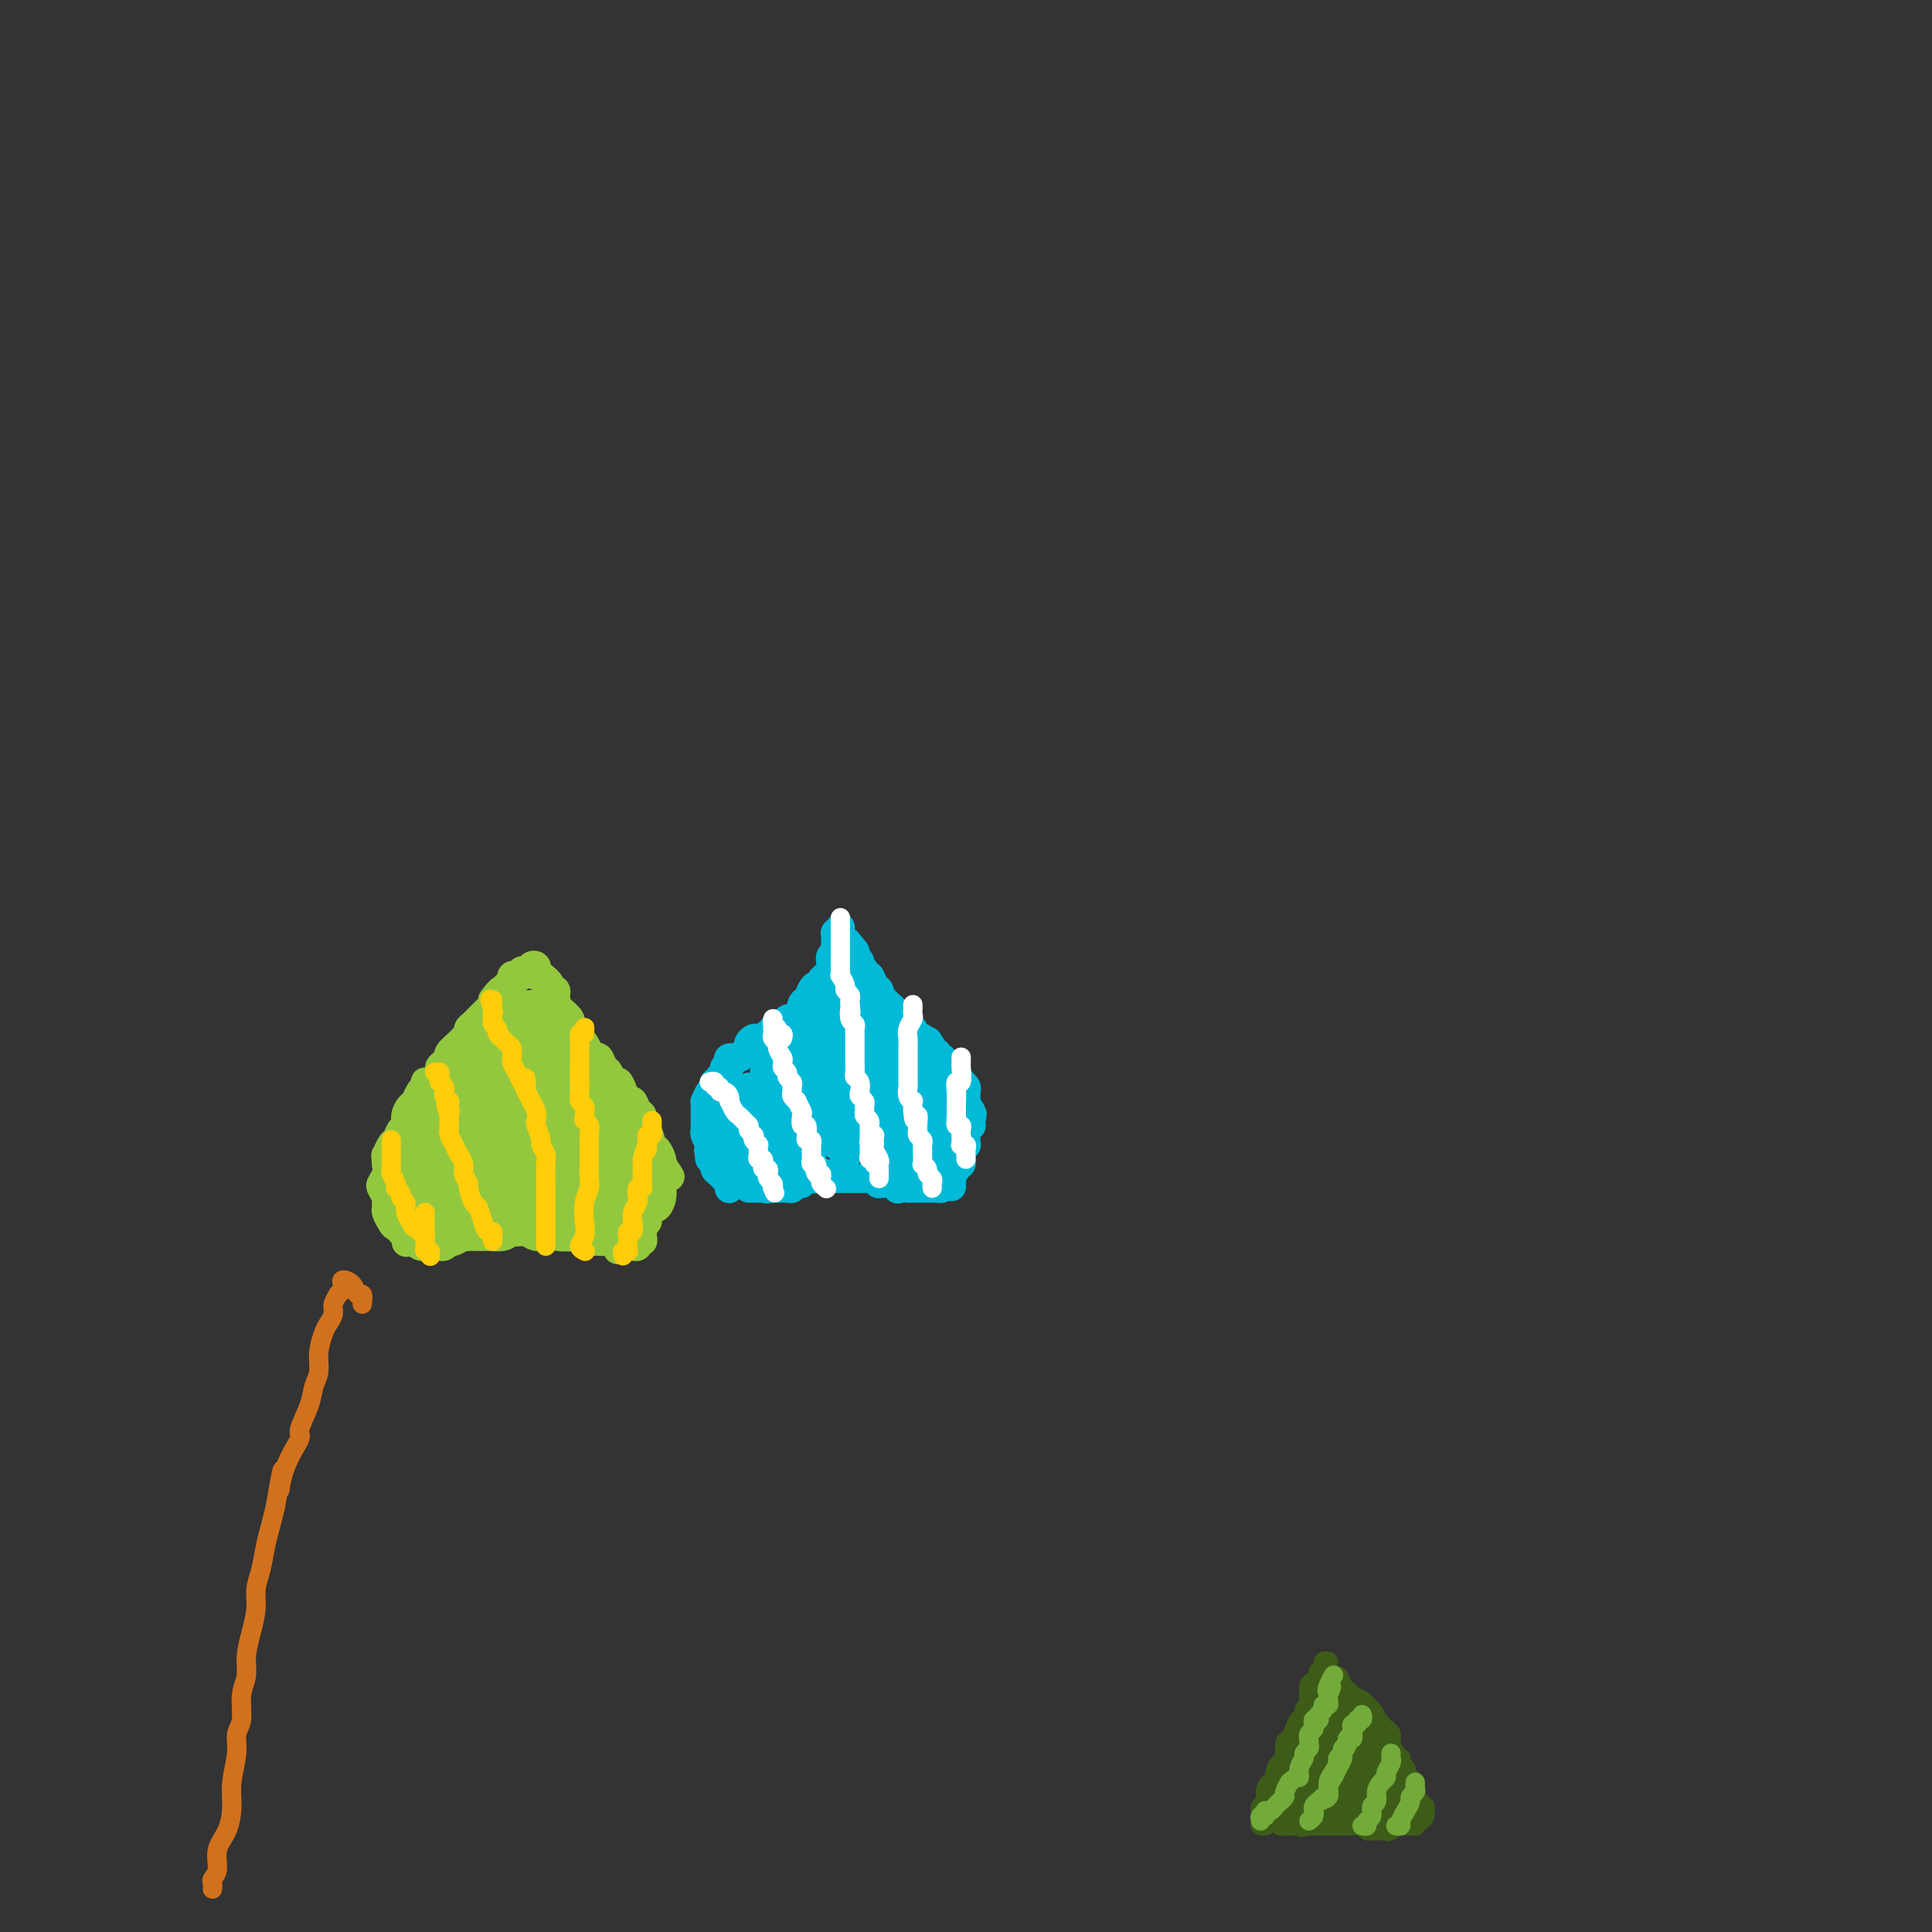 <svg viewBox='0 0 400 400' version='1.1' xmlns='http://www.w3.org/2000/svg' xmlns:xlink='http://www.w3.org/1999/xlink'><rect x="0" y="0" width="400" height="400" fill="#333333" stroke="none"/><g fill='none' stroke='#00BAD8' stroke-width='6' stroke-linecap='round' stroke-linejoin='round'><path d='M151,246c-0.024,0.089 -0.049,0.179 0,0c0.049,-0.179 0.171,-0.626 0,-1c-0.171,-0.374 -0.634,-0.673 -1,-1c-0.366,-0.327 -0.633,-0.680 -1,-1c-0.367,-0.320 -0.834,-0.607 -1,-1c-0.166,-0.393 -0.031,-0.893 0,-1c0.031,-0.107 -0.043,0.177 0,0c0.043,-0.177 0.204,-0.817 0,-1c-0.204,-0.183 -0.773,0.091 -1,0c-0.227,-0.091 -0.114,-0.545 0,-1'/><path d='M147,239c-0.614,-1.241 -0.151,-0.843 0,-1c0.151,-0.157 -0.012,-0.869 0,-1c0.012,-0.131 0.199,0.321 0,0c-0.199,-0.321 -0.785,-1.413 -1,-2c-0.215,-0.587 -0.057,-0.668 0,-1c0.057,-0.332 0.015,-0.915 0,-1c-0.015,-0.085 -0.004,0.327 0,0c0.004,-0.327 0.000,-1.392 0,-2c-0.000,-0.608 0.003,-0.758 0,-1c-0.003,-0.242 -0.011,-0.575 0,-1c0.011,-0.425 0.040,-0.941 0,-1c-0.040,-0.059 -0.150,0.339 0,0c0.150,-0.339 0.561,-1.414 1,-2c0.439,-0.586 0.906,-0.681 1,-1c0.094,-0.319 -0.186,-0.860 0,-1c0.186,-0.140 0.838,0.121 1,0c0.162,-0.121 -0.166,-0.624 0,-1c0.166,-0.376 0.827,-0.627 1,-1c0.173,-0.373 -0.143,-0.870 0,-1c0.143,-0.130 0.746,0.106 1,0c0.254,-0.106 0.161,-0.554 0,-1c-0.161,-0.446 -0.389,-0.889 0,-1c0.389,-0.111 1.397,0.111 2,0c0.603,-0.111 0.802,-0.556 1,-1'/><path d='M154,218c1.477,-1.729 1.169,-1.052 1,-1c-0.169,0.052 -0.199,-0.521 0,-1c0.199,-0.479 0.627,-0.865 1,-1c0.373,-0.135 0.693,-0.021 1,0c0.307,0.021 0.603,-0.051 1,0c0.397,0.051 0.895,0.225 1,0c0.105,-0.225 -0.183,-0.849 0,-1c0.183,-0.151 0.836,0.169 1,0c0.164,-0.169 -0.162,-0.829 0,-1c0.162,-0.171 0.813,0.147 1,0c0.187,-0.147 -0.090,-0.757 0,-1c0.090,-0.243 0.545,-0.117 1,0c0.455,0.117 0.909,0.224 1,0c0.091,-0.224 -0.182,-0.781 0,-1c0.182,-0.219 0.819,-0.100 1,0c0.181,0.100 -0.092,0.180 0,0c0.092,-0.180 0.550,-0.622 1,-1c0.450,-0.378 0.891,-0.692 1,-1c0.109,-0.308 -0.115,-0.608 0,-1c0.115,-0.392 0.569,-0.875 1,-1c0.431,-0.125 0.837,0.107 1,0c0.163,-0.107 0.081,-0.554 0,-1'/><path d='M168,206c2.177,-1.813 0.621,-0.345 0,0c-0.621,0.345 -0.306,-0.433 0,-1c0.306,-0.567 0.603,-0.922 1,-1c0.397,-0.078 0.895,0.120 1,0c0.105,-0.120 -0.182,-0.557 0,-1c0.182,-0.443 0.834,-0.892 1,-1c0.166,-0.108 -0.153,0.126 0,0c0.153,-0.126 0.777,-0.612 1,-1c0.223,-0.388 0.046,-0.678 0,-1c-0.046,-0.322 0.040,-0.678 0,-1c-0.040,-0.322 -0.207,-0.611 0,-1c0.207,-0.389 0.788,-0.877 1,-1c0.212,-0.123 0.056,0.121 0,0c-0.056,-0.121 -0.011,-0.607 0,-1c0.011,-0.393 -0.011,-0.693 0,-1c0.011,-0.307 0.056,-0.622 0,-1c-0.056,-0.378 -0.211,-0.820 0,-1c0.211,-0.180 0.789,-0.100 1,0c0.211,0.100 0.057,0.219 0,0c-0.057,-0.219 -0.016,-0.777 0,-1c0.016,-0.223 0.008,-0.112 0,0'/><path d='M197,245c0.002,0.512 0.005,1.024 0,1c-0.005,-0.024 -0.016,-0.585 0,-1c0.016,-0.415 0.061,-0.684 0,-1c-0.061,-0.316 -0.228,-0.678 0,-1c0.228,-0.322 0.849,-0.602 1,-1c0.151,-0.398 -0.170,-0.914 0,-1c0.170,-0.086 0.830,0.257 1,0c0.170,-0.257 -0.150,-1.115 0,-2c0.150,-0.885 0.771,-1.796 1,-2c0.229,-0.204 0.065,0.299 0,0c-0.065,-0.299 -0.031,-1.400 0,-2c0.031,-0.600 0.061,-0.699 0,-1c-0.061,-0.301 -0.212,-0.802 0,-1c0.212,-0.198 0.788,-0.092 1,0c0.212,0.092 0.061,0.169 0,0c-0.061,-0.169 -0.030,-0.585 0,-1'/><path d='M201,232c0.603,-2.189 0.109,-1.160 0,-1c-0.109,0.160 0.167,-0.549 0,-1c-0.167,-0.451 -0.777,-0.646 -1,-1c-0.223,-0.354 -0.059,-0.868 0,-1c0.059,-0.132 0.012,0.119 0,0c-0.012,-0.119 0.012,-0.606 0,-1c-0.012,-0.394 -0.060,-0.693 0,-1c0.060,-0.307 0.227,-0.622 0,-1c-0.227,-0.378 -0.850,-0.818 -1,-1c-0.150,-0.182 0.171,-0.105 0,0c-0.171,0.105 -0.834,0.240 -1,0c-0.166,-0.240 0.167,-0.853 0,-1c-0.167,-0.147 -0.833,0.172 -1,0c-0.167,-0.172 0.165,-0.833 0,-1c-0.165,-0.167 -0.828,0.161 -1,0c-0.172,-0.161 0.146,-0.813 0,-1c-0.146,-0.187 -0.756,0.089 -1,0c-0.244,-0.089 -0.122,-0.545 0,-1c0.122,-0.455 0.243,-0.909 0,-1c-0.243,-0.091 -0.849,0.182 -1,0c-0.151,-0.182 0.152,-0.818 0,-1c-0.152,-0.182 -0.758,0.091 -1,0c-0.242,-0.091 -0.121,-0.545 0,-1'/><path d='M193,217c-1.406,-2.487 -0.921,-1.205 -1,-1c-0.079,0.205 -0.723,-0.666 -1,-1c-0.277,-0.334 -0.186,-0.131 0,0c0.186,0.131 0.466,0.189 0,0c-0.466,-0.189 -1.679,-0.624 -2,-1c-0.321,-0.376 0.250,-0.692 0,-1c-0.250,-0.308 -1.320,-0.607 -2,-1c-0.680,-0.393 -0.970,-0.879 -1,-1c-0.030,-0.121 0.199,0.123 0,0c-0.199,-0.123 -0.828,-0.611 -1,-1c-0.172,-0.389 0.111,-0.678 0,-1c-0.111,-0.322 -0.617,-0.678 -1,-1c-0.383,-0.322 -0.641,-0.610 -1,-1c-0.359,-0.390 -0.817,-0.883 -1,-1c-0.183,-0.117 -0.092,0.141 0,0c0.092,-0.141 0.183,-0.682 0,-1c-0.183,-0.318 -0.642,-0.414 -1,-1c-0.358,-0.586 -0.617,-1.663 -1,-2c-0.383,-0.337 -0.891,0.065 -1,0c-0.109,-0.065 0.181,-0.595 0,-1c-0.181,-0.405 -0.833,-0.683 -1,-1c-0.167,-0.317 0.151,-0.673 0,-1c-0.151,-0.327 -0.771,-0.627 -1,-1c-0.229,-0.373 -0.065,-0.821 0,-1c0.065,-0.179 0.033,-0.090 0,0'/><path d='M177,197c-2.667,-3.333 -1.333,-1.667 0,0'/><path d='M195,245c0.089,0.423 0.179,0.845 0,1c-0.179,0.155 -0.625,0.041 -1,0c-0.375,-0.041 -0.678,-0.011 -1,0c-0.322,0.011 -0.664,0.003 -1,0c-0.336,-0.003 -0.667,-0.001 -1,0c-0.333,0.001 -0.666,0.000 -1,0c-0.334,-0.000 -0.667,-0.000 -1,0c-0.333,0.000 -0.667,0.000 -1,0'/><path d='M188,246c-1.250,-0.128 -0.874,-0.948 -1,-1c-0.126,-0.052 -0.755,0.666 -1,1c-0.245,0.334 -0.107,0.286 0,0c0.107,-0.286 0.183,-0.809 0,-1c-0.183,-0.191 -0.624,-0.050 -1,0c-0.376,0.050 -0.689,0.010 -1,0c-0.311,-0.010 -0.622,0.011 -1,0c-0.378,-0.011 -0.822,-0.056 -1,0c-0.178,0.056 -0.089,0.211 0,0c0.089,-0.211 0.179,-0.789 0,-1c-0.179,-0.211 -0.626,-0.057 -1,0c-0.374,0.057 -0.674,0.015 -1,0c-0.326,-0.015 -0.679,-0.004 -1,0c-0.321,0.004 -0.611,0.001 -1,0c-0.389,-0.001 -0.878,-0.000 -1,0c-0.122,0.000 0.122,0.000 0,0c-0.122,-0.000 -0.610,-0.000 -1,0c-0.390,0.000 -0.682,0.000 -1,0c-0.318,-0.000 -0.662,-0.000 -1,0c-0.338,0.000 -0.669,0.000 -1,0'/><path d='M173,244c-2.273,-0.535 -0.454,-0.872 0,-1c0.454,-0.128 -0.457,-0.049 -1,0c-0.543,0.049 -0.718,0.066 -1,0c-0.282,-0.066 -0.672,-0.215 -1,0c-0.328,0.215 -0.595,0.793 -1,1c-0.405,0.207 -0.948,0.041 -1,0c-0.052,-0.041 0.389,0.042 0,0c-0.389,-0.042 -1.607,-0.208 -2,0c-0.393,0.208 0.039,0.792 0,1c-0.039,0.208 -0.549,0.042 -1,0c-0.451,-0.042 -0.842,0.041 -1,0c-0.158,-0.041 -0.084,-0.207 0,0c0.084,0.207 0.176,0.788 0,1c-0.176,0.212 -0.622,0.057 -1,0c-0.378,-0.057 -0.689,-0.015 -1,0c-0.311,0.015 -0.622,0.004 -1,0c-0.378,-0.004 -0.822,-0.001 -1,0c-0.178,0.001 -0.089,0.001 0,0'/><path d='M160,246c-2.190,0.309 -1.165,0.083 -1,0c0.165,-0.083 -0.530,-0.022 -1,0c-0.470,0.022 -0.714,0.006 -1,0c-0.286,-0.006 -0.616,-0.002 -1,0c-0.384,0.002 -0.824,0.000 -1,0c-0.176,-0.000 -0.088,-0.000 0,0'/><path d='M157,241c-0.323,-0.094 -0.646,-0.188 -1,-1c-0.354,-0.812 -0.740,-2.341 -1,-3c-0.260,-0.659 -0.396,-0.448 -1,-1c-0.604,-0.552 -1.676,-1.867 -2,-3c-0.324,-1.133 0.102,-2.085 0,-3c-0.102,-0.915 -0.731,-1.792 -1,-2c-0.269,-0.208 -0.177,0.252 0,0c0.177,-0.252 0.440,-1.216 1,0c0.560,1.216 1.418,4.613 2,7c0.582,2.387 0.890,3.763 1,5c0.110,1.237 0.023,2.334 0,3c-0.023,0.666 0.019,0.899 0,1c-0.019,0.101 -0.098,0.068 0,0c0.098,-0.068 0.372,-0.172 0,-1c-0.372,-0.828 -1.392,-2.379 -2,-4c-0.608,-1.621 -0.804,-3.310 -1,-5'/><path d='M152,234c-0.689,-2.212 -0.911,-3.243 -1,-4c-0.089,-0.757 -0.046,-1.240 0,-2c0.046,-0.760 0.096,-1.798 0,-2c-0.096,-0.202 -0.337,0.432 0,1c0.337,0.568 1.253,1.071 2,2c0.747,0.929 1.324,2.284 2,4c0.676,1.716 1.450,3.794 2,5c0.550,1.206 0.876,1.540 1,2c0.124,0.460 0.044,1.048 0,1c-0.044,-0.048 -0.054,-0.730 0,-1c0.054,-0.270 0.172,-0.127 0,-1c-0.172,-0.873 -0.634,-2.760 -1,-4c-0.366,-1.240 -0.634,-1.831 -1,-3c-0.366,-1.169 -0.828,-2.914 -1,-4c-0.172,-1.086 -0.055,-1.512 0,-2c0.055,-0.488 0.047,-1.036 0,-1c-0.047,0.036 -0.132,0.657 0,1c0.132,0.343 0.480,0.410 1,1c0.520,0.590 1.211,1.704 2,3c0.789,1.296 1.675,2.776 2,4c0.325,1.224 0.087,2.194 0,3c-0.087,0.806 -0.023,1.448 0,2c0.023,0.552 0.007,1.015 0,1c-0.007,-0.015 -0.003,-0.507 0,-1'/><path d='M160,239c0.774,0.184 0.207,-6.356 0,-9c-0.207,-2.644 -0.056,-1.392 0,-1c0.056,0.392 0.015,-0.075 0,-1c-0.015,-0.925 -0.004,-2.307 0,-3c0.004,-0.693 0.000,-0.697 0,-1c-0.000,-0.303 0.003,-0.906 0,-1c-0.003,-0.094 -0.012,0.321 0,1c0.012,0.679 0.046,1.623 0,3c-0.046,1.377 -0.171,3.189 0,5c0.171,1.811 0.639,3.623 1,5c0.361,1.377 0.616,2.320 1,3c0.384,0.680 0.899,1.098 1,1c0.101,-0.098 -0.210,-0.711 0,-1c0.210,-0.289 0.942,-0.255 1,-1c0.058,-0.745 -0.559,-2.271 -1,-4c-0.441,-1.729 -0.707,-3.662 -1,-5c-0.293,-1.338 -0.615,-2.081 -1,-3c-0.385,-0.919 -0.835,-2.014 -1,-3c-0.165,-0.986 -0.044,-1.862 0,-3c0.044,-1.138 0.012,-2.537 0,-2c-0.012,0.537 -0.003,3.011 0,5c0.003,1.989 0.002,3.495 0,5'/><path d='M160,229c0.183,1.921 0.641,2.723 1,4c0.359,1.277 0.619,3.029 1,4c0.381,0.971 0.884,1.162 1,1c0.116,-0.162 -0.155,-0.676 0,-1c0.155,-0.324 0.736,-0.459 1,-1c0.264,-0.541 0.211,-1.487 0,-3c-0.211,-1.513 -0.579,-3.593 -1,-5c-0.421,-1.407 -0.896,-2.142 -1,-3c-0.104,-0.858 0.162,-1.838 0,-3c-0.162,-1.162 -0.752,-2.504 -1,-3c-0.248,-0.496 -0.155,-0.145 0,1c0.155,1.145 0.370,3.085 1,5c0.630,1.915 1.674,3.807 2,6c0.326,2.193 -0.067,4.689 0,6c0.067,1.311 0.592,1.438 1,2c0.408,0.562 0.699,1.561 1,2c0.301,0.439 0.614,0.320 1,0c0.386,-0.320 0.847,-0.841 1,-2c0.153,-1.159 -0.000,-2.958 0,-5c0.000,-2.042 0.155,-4.329 0,-6c-0.155,-1.671 -0.619,-2.726 -1,-4c-0.381,-1.274 -0.680,-2.766 -1,-4c-0.320,-1.234 -0.663,-2.210 -1,-3c-0.337,-0.790 -0.669,-1.395 -1,-2'/><path d='M164,215c-0.652,-0.868 -0.281,3.462 0,6c0.281,2.538 0.472,3.285 1,5c0.528,1.715 1.391,4.400 2,6c0.609,1.600 0.963,2.116 1,3c0.037,0.884 -0.241,2.137 0,2c0.241,-0.137 1.003,-1.663 1,-4c-0.003,-2.337 -0.771,-5.484 -1,-8c-0.229,-2.516 0.081,-4.400 0,-6c-0.081,-1.600 -0.554,-2.915 -1,-4c-0.446,-1.085 -0.864,-1.939 -1,-2c-0.136,-0.061 0.009,0.670 0,1c-0.009,0.330 -0.171,0.258 0,1c0.171,0.742 0.677,2.298 1,4c0.323,1.702 0.464,3.551 1,6c0.536,2.449 1.468,5.497 2,7c0.532,1.503 0.665,1.461 1,2c0.335,0.539 0.873,1.660 1,2c0.127,0.340 -0.158,-0.101 0,-1c0.158,-0.899 0.759,-2.257 1,-4c0.241,-1.743 0.120,-3.872 0,-6'/><path d='M173,225c0.199,-2.712 0.198,-3.991 0,-5c-0.198,-1.009 -0.593,-1.748 -1,-3c-0.407,-1.252 -0.825,-3.018 -1,-4c-0.175,-0.982 -0.105,-1.179 0,-1c0.105,0.179 0.247,0.735 0,1c-0.247,0.265 -0.882,0.240 -1,1c-0.118,0.760 0.280,2.305 1,5c0.720,2.695 1.761,6.541 2,9c0.239,2.459 -0.325,3.532 0,5c0.325,1.468 1.539,3.332 2,4c0.461,0.668 0.169,0.142 0,0c-0.169,-0.142 -0.216,0.101 0,0c0.216,-0.101 0.696,-0.544 1,-2c0.304,-1.456 0.432,-3.923 0,-6c-0.432,-2.077 -1.423,-3.763 -2,-6c-0.577,-2.237 -0.739,-5.026 -1,-7c-0.261,-1.974 -0.621,-3.132 -1,-4c-0.379,-0.868 -0.778,-1.445 -1,-2c-0.222,-0.555 -0.267,-1.087 0,-1c0.267,0.087 0.846,0.795 1,1c0.154,0.205 -0.116,-0.091 0,1c0.116,1.091 0.619,3.571 1,6c0.381,2.429 0.641,4.808 1,7c0.359,2.192 0.817,4.198 1,6c0.183,1.802 0.092,3.401 0,5'/><path d='M175,235c0.620,4.566 0.170,2.981 0,3c-0.170,0.019 -0.060,1.641 0,2c0.060,0.359 0.069,-0.545 0,-1c-0.069,-0.455 -0.217,-0.461 0,-2c0.217,-1.539 0.801,-4.611 1,-7c0.199,-2.389 0.015,-4.094 0,-6c-0.015,-1.906 0.140,-4.011 0,-6c-0.140,-1.989 -0.573,-3.860 -1,-5c-0.427,-1.140 -0.847,-1.548 -1,-2c-0.153,-0.452 -0.038,-0.946 0,-1c0.038,-0.054 -0.001,0.334 0,1c0.001,0.666 0.043,1.612 0,3c-0.043,1.388 -0.170,3.220 0,6c0.170,2.780 0.638,6.509 1,9c0.362,2.491 0.620,3.745 1,5c0.380,1.255 0.884,2.511 1,3c0.116,0.489 -0.154,0.211 0,0c0.154,-0.211 0.732,-0.356 1,-1c0.268,-0.644 0.227,-1.785 0,-4c-0.227,-2.215 -0.639,-5.502 -1,-8c-0.361,-2.498 -0.671,-4.208 -1,-6c-0.329,-1.792 -0.676,-3.666 -1,-5c-0.324,-1.334 -0.626,-2.128 -1,-3c-0.374,-0.872 -0.821,-1.820 -1,-2c-0.179,-0.180 -0.089,0.410 0,1'/><path d='M173,209c-0.397,-1.692 1.109,5.577 2,10c0.891,4.423 1.165,6.001 2,9c0.835,2.999 2.231,7.420 3,9c0.769,1.580 0.912,0.319 1,0c0.088,-0.319 0.122,0.304 0,0c-0.122,-0.304 -0.400,-1.536 -1,-4c-0.600,-2.464 -1.521,-6.159 -2,-9c-0.479,-2.841 -0.515,-4.827 -1,-7c-0.485,-2.173 -1.420,-4.533 -2,-6c-0.580,-1.467 -0.805,-2.042 -1,-3c-0.195,-0.958 -0.361,-2.299 0,-2c0.361,0.299 1.250,2.237 2,5c0.750,2.763 1.363,6.351 2,10c0.637,3.649 1.299,7.357 2,11c0.701,3.643 1.443,7.219 2,9c0.557,1.781 0.931,1.767 1,2c0.069,0.233 -0.166,0.712 0,1c0.166,0.288 0.732,0.384 1,0c0.268,-0.384 0.237,-1.247 0,-3c-0.237,-1.753 -0.679,-4.395 -1,-8c-0.321,-3.605 -0.520,-8.173 -1,-11c-0.480,-2.827 -1.240,-3.914 -2,-5'/><path d='M180,217c-0.405,-4.719 0.082,-3.016 0,-3c-0.082,0.016 -0.734,-1.656 -1,-2c-0.266,-0.344 -0.145,0.641 0,1c0.145,0.359 0.315,0.093 1,2c0.685,1.907 1.886,5.986 3,9c1.114,3.014 2.142,4.964 3,7c0.858,2.036 1.547,4.157 2,6c0.453,1.843 0.669,3.408 1,4c0.331,0.592 0.778,0.213 1,0c0.222,-0.213 0.218,-0.258 0,-1c-0.218,-0.742 -0.650,-2.179 -1,-4c-0.350,-1.821 -0.616,-4.026 -1,-6c-0.384,-1.974 -0.884,-3.716 -1,-5c-0.116,-1.284 0.153,-2.108 0,-3c-0.153,-0.892 -0.728,-1.850 -1,-2c-0.272,-0.150 -0.241,0.509 0,1c0.241,0.491 0.690,0.814 1,2c0.310,1.186 0.479,3.233 1,5c0.521,1.767 1.393,3.253 2,5c0.607,1.747 0.950,3.755 1,5c0.050,1.245 -0.193,1.725 0,2c0.193,0.275 0.821,0.343 1,0c0.179,-0.343 -0.092,-1.098 0,-2c0.092,-0.902 0.546,-1.951 1,-3'/><path d='M193,235c0.294,-1.163 0.027,-2.571 0,-4c-0.027,-1.429 0.184,-2.880 0,-4c-0.184,-1.120 -0.763,-1.911 -1,-2c-0.237,-0.089 -0.131,0.522 0,1c0.131,0.478 0.288,0.822 0,2c-0.288,1.178 -1.019,3.191 -1,5c0.019,1.809 0.790,3.416 1,5c0.210,1.584 -0.141,3.147 0,3c0.141,-0.147 0.774,-2.003 1,-3c0.226,-0.997 0.047,-1.136 0,-2c-0.047,-0.864 0.039,-2.452 0,-3c-0.039,-0.548 -0.203,-0.055 0,0c0.203,0.055 0.772,-0.328 1,0c0.228,0.328 0.114,1.369 0,2c-0.114,0.631 -0.227,0.854 0,1c0.227,0.146 0.793,0.214 1,0c0.207,-0.214 0.056,-0.712 0,-1c-0.056,-0.288 -0.015,-0.366 0,-1c0.015,-0.634 0.004,-1.825 0,-3c-0.004,-1.175 -0.001,-2.336 0,-3c0.001,-0.664 0.001,-0.832 0,-1'/><path d='M195,227c0.469,-2.640 0.140,-2.240 0,-2c-0.140,0.240 -0.093,0.321 -2,-1c-1.907,-1.321 -5.768,-4.043 -7,-5c-1.232,-0.957 0.164,-0.150 0,0c-0.164,0.150 -1.887,-0.357 -3,-1c-1.113,-0.643 -1.616,-1.422 -2,-2c-0.384,-0.578 -0.649,-0.955 -1,-1c-0.351,-0.045 -0.787,0.242 -1,0c-0.213,-0.242 -0.204,-1.012 0,-1c0.204,0.012 0.603,0.806 1,1c0.397,0.194 0.790,-0.211 2,1c1.210,1.211 3.235,4.039 5,6c1.765,1.961 3.271,3.055 4,4c0.729,0.945 0.681,1.740 1,2c0.319,0.260 1.005,-0.015 1,0c-0.005,0.015 -0.701,0.320 -1,0c-0.299,-0.320 -0.202,-1.263 -1,-3c-0.798,-1.737 -2.491,-4.267 -4,-6c-1.509,-1.733 -2.835,-2.670 -4,-4c-1.165,-1.330 -2.169,-3.054 -3,-4c-0.831,-0.946 -1.491,-1.112 -2,-2c-0.509,-0.888 -0.868,-2.496 -1,-3c-0.132,-0.504 -0.035,0.095 0,0c0.035,-0.095 0.010,-0.884 0,-1c-0.010,-0.116 -0.005,0.442 0,1'/><path d='M177,206c-2.161,-3.025 0.436,0.412 2,3c1.564,2.588 2.096,4.329 3,6c0.904,1.671 2.181,3.274 3,5c0.819,1.726 1.181,3.576 1,4c-0.181,0.424 -0.903,-0.579 -1,-1c-0.097,-0.421 0.433,-0.259 0,-1c-0.433,-0.741 -1.828,-2.385 -3,-4c-1.172,-1.615 -2.121,-3.202 -3,-5c-0.879,-1.798 -1.690,-3.809 -2,-5c-0.310,-1.191 -0.121,-1.563 0,-2c0.121,-0.437 0.172,-0.941 0,-1c-0.172,-0.059 -0.567,0.325 -1,2c-0.433,1.675 -0.905,4.641 -1,8c-0.095,3.359 0.185,7.111 0,10c-0.185,2.889 -0.836,4.914 -1,7c-0.164,2.086 0.161,4.234 0,5c-0.161,0.766 -0.806,0.150 -1,0c-0.194,-0.150 0.065,0.165 0,0c-0.065,-0.165 -0.452,-0.809 -1,-2c-0.548,-1.191 -1.256,-2.930 -2,-5c-0.744,-2.070 -1.525,-4.472 -2,-6c-0.475,-1.528 -0.643,-2.183 -1,-3c-0.357,-0.817 -0.904,-1.797 -1,-2c-0.096,-0.203 0.258,0.371 0,1c-0.258,0.629 -1.129,1.315 -2,2'/><path d='M164,222c-0.477,0.692 -0.169,1.924 0,4c0.169,2.076 0.198,4.998 1,8c0.802,3.002 2.377,6.084 3,7c0.623,0.916 0.294,-0.336 0,-1c-0.294,-0.664 -0.552,-0.741 -1,-1c-0.448,-0.259 -1.087,-0.698 -2,-2c-0.913,-1.302 -2.099,-3.465 -3,-5c-0.901,-1.535 -1.516,-2.443 -2,-3c-0.484,-0.557 -0.839,-0.762 -1,-1c-0.161,-0.238 -0.130,-0.507 0,0c0.130,0.507 0.360,1.790 1,3c0.640,1.210 1.690,2.347 2,3c0.310,0.653 -0.120,0.822 0,1c0.120,0.178 0.788,0.364 1,0c0.212,-0.364 -0.034,-1.279 0,-2c0.034,-0.721 0.346,-1.248 0,-2c-0.346,-0.752 -1.350,-1.727 -2,-3c-0.650,-1.273 -0.944,-2.843 -1,-4c-0.056,-1.157 0.127,-1.902 0,-2c-0.127,-0.098 -0.563,0.451 -1,1'/><path d='M159,223c-1.412,-2.559 -0.441,0.043 0,1c0.441,0.957 0.353,0.270 0,0c-0.353,-0.270 -0.971,-0.124 -1,0c-0.029,0.124 0.531,0.226 1,0c0.469,-0.226 0.848,-0.779 1,-1c0.152,-0.221 0.076,-0.111 0,0'/></g>
<g fill='none' stroke='#FFFFFF' stroke-width='4' stroke-linecap='round' stroke-linejoin='round'><path d='M147,224c-0.122,0.033 -0.244,0.065 0,0c0.244,-0.065 0.853,-0.228 1,0c0.147,0.228 -0.167,0.848 0,1c0.167,0.152 0.815,-0.165 1,0c0.185,0.165 -0.095,0.813 0,1c0.095,0.187 0.564,-0.087 1,0c0.436,0.087 0.838,0.534 1,1c0.162,0.466 0.085,0.951 0,1c-0.085,0.049 -0.177,-0.337 0,0c0.177,0.337 0.622,1.397 1,2c0.378,0.603 0.690,0.749 1,1c0.310,0.251 0.619,0.606 1,1c0.381,0.394 0.834,0.827 1,1c0.166,0.173 0.045,0.085 0,0c-0.045,-0.085 -0.013,-0.167 0,0c0.013,0.167 0.006,0.584 0,1'/><path d='M155,234c1.480,1.730 1.181,1.055 1,1c-0.181,-0.055 -0.244,0.510 0,1c0.244,0.490 0.797,0.906 1,1c0.203,0.094 0.058,-0.134 0,0c-0.058,0.134 -0.030,0.628 0,1c0.030,0.372 0.061,0.620 0,1c-0.061,0.380 -0.213,0.890 0,1c0.213,0.110 0.793,-0.182 1,0c0.207,0.182 0.042,0.836 0,1c-0.042,0.164 0.040,-0.163 0,0c-0.040,0.163 -0.203,0.817 0,1c0.203,0.183 0.773,-0.106 1,0c0.227,0.106 0.112,0.606 0,1c-0.112,0.394 -0.223,0.683 0,1c0.223,0.317 0.778,0.662 1,1c0.222,0.338 0.111,0.669 0,1'/><path d='M160,246c0.774,1.857 0.208,0.500 0,0c-0.208,-0.500 -0.060,-0.143 0,0c0.060,0.143 0.030,0.071 0,0'/><path d='M160,213c0.032,0.336 0.065,0.672 0,1c-0.065,0.328 -0.227,0.649 0,1c0.227,0.351 0.844,0.733 1,1c0.156,0.267 -0.150,0.418 0,1c0.150,0.582 0.757,1.595 1,2c0.243,0.405 0.121,0.203 0,0'/><path d='M162,219c0.244,1.333 -0.145,1.667 0,2c0.145,0.333 0.824,0.667 1,1c0.176,0.333 -0.150,0.666 0,1c0.150,0.334 0.776,0.668 1,1c0.224,0.332 0.045,0.661 0,1c-0.045,0.339 0.044,0.686 0,1c-0.044,0.314 -0.222,0.593 0,1c0.222,0.407 0.843,0.940 1,1c0.157,0.060 -0.150,-0.354 0,0c0.150,0.354 0.759,1.474 1,2c0.241,0.526 0.116,0.457 0,1c-0.116,0.543 -0.224,1.700 0,2c0.224,0.300 0.778,-0.255 1,0c0.222,0.255 0.112,1.321 0,2c-0.112,0.679 -0.226,0.969 0,1c0.226,0.031 0.793,-0.199 1,0c0.207,0.199 0.056,0.827 0,1c-0.056,0.173 -0.016,-0.108 0,0c0.016,0.108 0.007,0.603 0,1c-0.007,0.397 -0.012,0.694 0,1c0.012,0.306 0.042,0.621 0,1c-0.042,0.379 -0.155,0.823 0,1c0.155,0.177 0.577,0.089 1,0'/><path d='M169,241c1.099,3.566 0.346,1.480 0,1c-0.346,-0.480 -0.285,0.646 0,1c0.285,0.354 0.795,-0.062 1,0c0.205,0.062 0.107,0.604 0,1c-0.107,0.396 -0.221,0.645 0,1c0.221,0.355 0.777,0.816 1,1c0.223,0.184 0.111,0.092 0,0'/><path d='M162,215c0.121,-0.447 0.243,-0.894 0,-1c-0.243,-0.106 -0.850,0.129 -1,0c-0.150,-0.129 0.156,-0.623 0,-1c-0.156,-0.377 -0.774,-0.637 -1,-1c-0.226,-0.363 -0.061,-0.828 0,-1c0.061,-0.172 0.017,-0.049 0,0c-0.017,0.049 -0.009,0.025 0,0'/><path d='M174,190c-0.000,0.336 -0.000,0.671 0,1c0.000,0.329 0.000,0.650 0,1c-0.000,0.350 -0.000,0.727 0,1c0.000,0.273 0.000,0.440 0,1c-0.000,0.560 -0.000,1.512 0,2c0.000,0.488 0.000,0.513 0,1c-0.000,0.487 -0.001,1.435 0,2c0.001,0.565 0.004,0.747 0,1c-0.004,0.253 -0.016,0.579 0,1c0.016,0.421 0.061,0.939 0,1c-0.061,0.061 -0.226,-0.334 0,0c0.226,0.334 0.845,1.399 1,2c0.155,0.601 -0.154,0.738 0,1c0.154,0.262 0.772,0.647 1,1c0.228,0.353 0.065,0.672 0,1c-0.065,0.328 -0.033,0.664 0,1'/><path d='M176,208c0.326,2.902 0.140,1.159 0,1c-0.140,-0.159 -0.234,1.268 0,2c0.234,0.732 0.795,0.769 1,1c0.205,0.231 0.055,0.656 0,1c-0.055,0.344 -0.015,0.607 0,1c0.015,0.393 0.004,0.916 0,1c-0.004,0.084 -0.001,-0.272 0,0c0.001,0.272 -0.001,1.172 0,2c0.001,0.828 0.004,1.583 0,2c-0.004,0.417 -0.015,0.497 0,1c0.015,0.503 0.056,1.430 0,2c-0.056,0.570 -0.207,0.783 0,1c0.207,0.217 0.773,0.439 1,1c0.227,0.561 0.114,1.460 0,2c-0.114,0.540 -0.228,0.722 0,1c0.228,0.278 0.797,0.651 1,1c0.203,0.349 0.040,0.672 0,1c-0.040,0.328 0.042,0.660 0,1c-0.042,0.340 -0.207,0.686 0,1c0.207,0.314 0.788,0.595 1,1c0.212,0.405 0.057,0.933 0,1c-0.057,0.067 -0.015,-0.328 0,0c0.015,0.328 0.004,1.379 0,2c-0.004,0.621 -0.002,0.810 0,1'/><path d='M180,236c0.618,4.571 0.165,1.999 0,1c-0.165,-0.999 -0.040,-0.426 0,0c0.040,0.426 -0.003,0.706 0,1c0.003,0.294 0.053,0.601 0,1c-0.053,0.399 -0.210,0.891 0,1c0.210,0.109 0.787,-0.163 1,0c0.213,0.163 0.061,0.761 0,1c-0.061,0.239 -0.030,0.120 0,0'/><path d='M181,235c0.000,0.000 0.100,0.100 0.1,0.1'/><path d='M181,235c0.002,0.305 0.004,0.610 0,1c-0.004,0.390 -0.015,0.864 0,1c0.015,0.136 0.057,-0.066 0,0c-0.057,0.066 -0.211,0.399 0,1c0.211,0.601 0.789,1.471 1,2c0.211,0.529 0.057,0.716 0,1c-0.057,0.284 -0.015,0.664 0,1c0.015,0.336 0.004,0.629 0,1c-0.004,0.371 -0.001,0.820 0,1c0.001,0.180 0.001,0.090 0,0'/><path d='M189,208c0.008,0.328 0.016,0.655 0,1c-0.016,0.345 -0.057,0.706 0,1c0.057,0.294 0.211,0.520 0,1c-0.211,0.480 -0.789,1.216 -1,2c-0.211,0.784 -0.057,1.618 0,2c0.057,0.382 0.015,0.311 0,1c-0.015,0.689 -0.005,2.139 0,3c0.005,0.861 0.005,1.135 0,2c-0.005,0.865 -0.015,2.321 0,3c0.015,0.679 0.057,0.580 0,1c-0.057,0.420 -0.211,1.360 0,2c0.211,0.640 0.788,0.980 1,1c0.212,0.020 0.061,-0.280 0,0c-0.061,0.280 -0.030,1.140 0,2'/><path d='M189,230c0.228,3.521 0.797,1.325 1,1c0.203,-0.325 0.040,1.222 0,2c-0.040,0.778 0.042,0.786 0,1c-0.042,0.214 -0.207,0.633 0,1c0.207,0.367 0.788,0.680 1,1c0.212,0.320 0.056,0.645 0,1c-0.056,0.355 -0.011,0.739 0,1c0.011,0.261 -0.012,0.399 0,1c0.012,0.601 0.060,1.667 0,2c-0.060,0.333 -0.226,-0.066 0,0c0.226,0.066 0.845,0.596 1,1c0.155,0.404 -0.155,0.683 0,1c0.155,0.317 0.773,0.673 1,1c0.227,0.327 0.061,0.627 0,1c-0.061,0.373 -0.017,0.821 0,1c0.017,0.179 0.009,0.090 0,0'/><path d='M199,219c-0.002,-0.108 -0.004,-0.216 0,0c0.004,0.216 0.015,0.757 0,1c-0.015,0.243 -0.057,0.188 0,1c0.057,0.812 0.211,2.490 0,3c-0.211,0.510 -0.789,-0.148 -1,0c-0.211,0.148 -0.057,1.100 0,2c0.057,0.900 0.015,1.747 0,2c-0.015,0.253 -0.004,-0.087 0,0c0.004,0.087 0.001,0.600 0,1c-0.001,0.400 -0.000,0.686 0,1c0.000,0.314 0.000,0.657 0,1'/><path d='M198,231c-0.138,2.019 0.015,1.066 0,1c-0.015,-0.066 -0.200,0.756 0,1c0.200,0.244 0.786,-0.088 1,0c0.214,0.088 0.056,0.598 0,1c-0.056,0.402 -0.011,0.695 0,1c0.011,0.305 -0.011,0.621 0,1c0.011,0.379 0.056,0.822 0,1c-0.056,0.178 -0.211,0.090 0,0c0.211,-0.090 0.789,-0.182 1,0c0.211,0.182 0.057,0.636 0,1c-0.057,0.364 -0.015,0.636 0,1c0.015,0.364 0.004,0.818 0,1c-0.004,0.182 -0.002,0.091 0,0'/></g>
<g fill='none' stroke='#93C83E' stroke-width='6' stroke-linecap='round' stroke-linejoin='round'><path d='M84,251c0.000,0.000 0.100,0.100 0.1,0.1'/><path d='M84,250c0.008,0.341 0.016,0.682 0,1c-0.016,0.318 -0.057,0.612 0,1c0.057,0.388 0.212,0.871 0,1c-0.212,0.129 -0.792,-0.094 -1,0c-0.208,0.094 -0.044,0.507 0,1c0.044,0.493 -0.030,1.068 0,1c0.030,-0.068 0.166,-0.777 0,-1c-0.166,-0.223 -0.633,0.042 -1,0c-0.367,-0.042 -0.633,-0.391 -1,-1c-0.367,-0.609 -0.834,-1.476 -1,-2c-0.166,-0.524 -0.031,-0.703 0,-1c0.031,-0.297 -0.040,-0.713 0,-1c0.040,-0.287 0.193,-0.447 0,-1c-0.193,-0.553 -0.732,-1.499 -1,-2c-0.268,-0.501 -0.264,-0.558 0,-1c0.264,-0.442 0.790,-1.269 1,-2c0.210,-0.731 0.105,-1.365 0,-2'/><path d='M80,241c-0.202,-2.196 -0.208,-1.687 0,-2c0.208,-0.313 0.629,-1.449 1,-2c0.371,-0.551 0.691,-0.519 1,-1c0.309,-0.481 0.608,-1.476 1,-2c0.392,-0.524 0.878,-0.578 1,-1c0.122,-0.422 -0.121,-1.212 0,-2c0.121,-0.788 0.606,-1.574 1,-2c0.394,-0.426 0.696,-0.490 1,-1c0.304,-0.510 0.611,-1.464 1,-2c0.389,-0.536 0.860,-0.654 1,-1c0.140,-0.346 -0.051,-0.919 0,-1c0.051,-0.081 0.344,0.329 1,0c0.656,-0.329 1.677,-1.396 2,-2c0.323,-0.604 -0.050,-0.743 0,-1c0.050,-0.257 0.524,-0.632 1,-1c0.476,-0.368 0.955,-0.728 1,-1c0.045,-0.272 -0.342,-0.454 0,-1c0.342,-0.546 1.415,-1.456 2,-2c0.585,-0.544 0.682,-0.723 1,-1c0.318,-0.277 0.858,-0.651 1,-1c0.142,-0.349 -0.114,-0.674 0,-1c0.114,-0.326 0.598,-0.654 1,-1c0.402,-0.346 0.724,-0.708 1,-1c0.276,-0.292 0.508,-0.512 1,-1c0.492,-0.488 1.246,-1.244 2,-2'/><path d='M102,208c3.356,-5.283 0.745,-1.989 0,-1c-0.745,0.989 0.375,-0.326 1,-1c0.625,-0.674 0.755,-0.706 1,-1c0.245,-0.294 0.604,-0.850 1,-1c0.396,-0.150 0.828,0.104 1,0c0.172,-0.104 0.084,-0.568 0,-1c-0.084,-0.432 -0.163,-0.833 0,-1c0.163,-0.167 0.568,-0.101 1,0c0.432,0.101 0.890,0.237 1,0c0.110,-0.237 -0.128,-0.845 0,-1c0.128,-0.155 0.622,0.145 1,0c0.378,-0.145 0.639,-0.734 1,-1c0.361,-0.266 0.823,-0.208 1,0c0.177,0.208 0.071,0.568 0,1c-0.071,0.432 -0.106,0.938 0,1c0.106,0.062 0.354,-0.319 1,0c0.646,0.319 1.690,1.339 2,2c0.310,0.661 -0.113,0.965 0,1c0.113,0.035 0.762,-0.197 1,0c0.238,0.197 0.064,0.822 0,1c-0.064,0.178 -0.018,-0.092 0,0c0.018,0.092 0.009,0.546 0,1'/><path d='M115,207c0.592,1.277 0.070,0.971 0,1c-0.070,0.029 0.310,0.393 1,1c0.690,0.607 1.691,1.457 2,2c0.309,0.543 -0.072,0.779 0,1c0.072,0.221 0.597,0.428 1,1c0.403,0.572 0.685,1.510 1,2c0.315,0.490 0.662,0.531 1,1c0.338,0.469 0.668,1.367 1,2c0.332,0.633 0.666,1.001 1,1c0.334,-0.001 0.667,-0.370 1,0c0.333,0.370 0.667,1.477 1,2c0.333,0.523 0.667,0.460 1,1c0.333,0.540 0.667,1.684 1,2c0.333,0.316 0.666,-0.195 1,0c0.334,0.195 0.668,1.098 1,2c0.332,0.902 0.663,1.804 1,2c0.337,0.196 0.682,-0.315 1,0c0.318,0.315 0.610,1.454 1,2c0.390,0.546 0.878,0.498 1,1c0.122,0.502 -0.121,1.553 0,2c0.121,0.447 0.607,0.291 1,1c0.393,0.709 0.693,2.283 1,3c0.307,0.717 0.621,0.578 1,1c0.379,0.422 0.823,1.406 1,2c0.177,0.594 0.089,0.797 0,1'/><path d='M137,241c3.403,5.213 0.912,1.247 0,0c-0.912,-1.247 -0.245,0.225 0,1c0.245,0.775 0.066,0.854 0,1c-0.066,0.146 -0.021,0.359 0,1c0.021,0.641 0.017,1.711 0,2c-0.017,0.289 -0.047,-0.203 0,0c0.047,0.203 0.171,1.101 0,2c-0.171,0.899 -0.638,1.799 -1,2c-0.362,0.201 -0.619,-0.296 -1,0c-0.381,0.296 -0.887,1.385 -1,2c-0.113,0.615 0.166,0.756 0,1c-0.166,0.244 -0.775,0.591 -1,1c-0.225,0.409 -0.064,0.879 0,1c0.064,0.121 0.032,-0.107 0,0c-0.032,0.107 -0.064,0.551 0,1c0.064,0.449 0.224,0.905 0,1c-0.224,0.095 -0.834,-0.171 -1,0c-0.166,0.171 0.110,0.778 0,1c-0.110,0.222 -0.607,0.060 -1,0c-0.393,-0.060 -0.684,-0.017 -1,0c-0.316,0.017 -0.658,0.009 -1,0'/><path d='M129,258c-1.493,1.531 -1.226,0.358 -1,0c0.226,-0.358 0.412,0.100 0,0c-0.412,-0.100 -1.423,-0.758 -2,-1c-0.577,-0.242 -0.719,-0.069 -1,0c-0.281,0.069 -0.700,0.032 -1,0c-0.300,-0.032 -0.479,-0.061 -1,0c-0.521,0.061 -1.382,0.212 -2,0c-0.618,-0.212 -0.991,-0.788 -1,-1c-0.009,-0.212 0.348,-0.061 0,0c-0.348,0.061 -1.399,0.030 -2,0c-0.601,-0.030 -0.753,-0.061 -1,0c-0.247,0.061 -0.591,0.212 -1,0c-0.409,-0.212 -0.883,-0.789 -1,-1c-0.117,-0.211 0.122,-0.057 0,0c-0.122,0.057 -0.606,0.015 -1,0c-0.394,-0.015 -0.697,-0.004 -1,0c-0.303,0.004 -0.606,0.001 -1,0c-0.394,-0.001 -0.879,-0.000 -1,0c-0.121,0.000 0.123,0.000 0,0c-0.123,-0.000 -0.611,-0.000 -1,0c-0.389,0.000 -0.679,0.000 -1,0c-0.321,-0.000 -0.674,-0.000 -1,0c-0.326,0.000 -0.626,0.000 -1,0c-0.374,-0.000 -0.821,-0.000 -1,0c-0.179,0.000 -0.089,0.000 0,0'/><path d='M106,255c-3.757,-0.525 -1.651,-0.337 -1,0c0.651,0.337 -0.154,0.822 -1,1c-0.846,0.178 -1.732,0.048 -2,0c-0.268,-0.048 0.083,-0.013 0,0c-0.083,0.013 -0.601,0.003 -1,0c-0.399,-0.003 -0.681,-0.001 -1,0c-0.319,0.001 -0.676,-0.001 -1,0c-0.324,0.001 -0.615,0.004 -1,0c-0.385,-0.004 -0.864,-0.015 -1,0c-0.136,0.015 0.069,0.056 0,0c-0.069,-0.056 -0.414,-0.207 -1,0c-0.586,0.207 -1.414,0.774 -2,1c-0.586,0.226 -0.931,0.113 -1,0c-0.069,-0.113 0.136,-0.227 0,0c-0.136,0.227 -0.615,0.793 -1,1c-0.385,0.207 -0.677,0.055 -1,0c-0.323,-0.055 -0.678,-0.014 -1,0c-0.322,0.014 -0.611,0.001 -1,0c-0.389,-0.001 -0.877,0.010 -1,0c-0.123,-0.010 0.121,-0.041 0,0c-0.121,0.041 -0.606,0.155 -1,0c-0.394,-0.155 -0.697,-0.577 -1,-1'/><path d='M86,257c-3.261,0.353 -1.413,0.237 -1,0c0.413,-0.237 -0.607,-0.595 -1,-1c-0.393,-0.405 -0.158,-0.856 0,-1c0.158,-0.144 0.237,0.018 0,0c-0.237,-0.018 -0.792,-0.216 -1,-1c-0.208,-0.784 -0.070,-2.153 0,-3c0.070,-0.847 0.070,-1.172 0,-2c-0.070,-0.828 -0.212,-2.160 0,-3c0.212,-0.840 0.778,-1.188 1,-2c0.222,-0.812 0.101,-2.087 0,-3c-0.101,-0.913 -0.182,-1.465 0,-2c0.182,-0.535 0.626,-1.053 1,-2c0.374,-0.947 0.677,-2.323 1,-3c0.323,-0.677 0.667,-0.657 1,-1c0.333,-0.343 0.654,-1.051 1,-2c0.346,-0.949 0.718,-2.141 1,-3c0.282,-0.859 0.475,-1.386 1,-2c0.525,-0.614 1.384,-1.315 2,-2c0.616,-0.685 0.990,-1.354 1,-2c0.010,-0.646 -0.346,-1.270 0,-2c0.346,-0.730 1.392,-1.567 2,-2c0.608,-0.433 0.779,-0.463 1,-1c0.221,-0.537 0.492,-1.582 1,-2c0.508,-0.418 1.254,-0.209 2,0'/><path d='M99,215c2.284,-3.829 0.993,-2.402 1,-2c0.007,0.402 1.312,-0.222 2,-1c0.688,-0.778 0.758,-1.711 1,-2c0.242,-0.289 0.656,0.066 1,0c0.344,-0.066 0.617,-0.554 1,-1c0.383,-0.446 0.876,-0.852 1,-1c0.124,-0.148 -0.122,-0.040 0,0c0.122,0.040 0.611,0.011 1,0c0.389,-0.011 0.678,-0.005 1,0c0.322,0.005 0.678,0.008 1,0c0.322,-0.008 0.610,-0.027 1,0c0.390,0.027 0.882,0.100 1,0c0.118,-0.100 -0.138,-0.374 0,0c0.138,0.374 0.670,1.395 1,2c0.330,0.605 0.459,0.794 1,1c0.541,0.206 1.495,0.429 2,1c0.505,0.571 0.560,1.489 1,2c0.440,0.511 1.265,0.613 2,1c0.735,0.387 1.379,1.057 2,2c0.621,0.943 1.217,2.158 2,3c0.783,0.842 1.751,1.311 2,2c0.249,0.689 -0.222,1.597 0,2c0.222,0.403 1.137,0.301 2,1c0.863,0.699 1.675,2.200 2,3c0.325,0.800 0.162,0.900 0,1'/><path d='M128,229c3.105,3.644 1.368,2.254 1,2c-0.368,-0.254 0.633,0.629 1,2c0.367,1.371 0.099,3.231 0,4c-0.099,0.769 -0.030,0.449 0,1c0.030,0.551 0.022,1.974 0,3c-0.022,1.026 -0.057,1.655 0,2c0.057,0.345 0.208,0.407 0,1c-0.208,0.593 -0.774,1.718 -1,2c-0.226,0.282 -0.112,-0.280 0,0c0.112,0.280 0.222,1.402 0,2c-0.222,0.598 -0.777,0.671 -1,1c-0.223,0.329 -0.115,0.914 0,1c0.115,0.086 0.238,-0.327 0,0c-0.238,0.327 -0.835,1.394 -1,2c-0.165,0.606 0.104,0.750 0,1c-0.104,0.250 -0.579,0.607 -1,1c-0.421,0.393 -0.788,0.823 -1,1c-0.212,0.177 -0.268,0.100 -1,0c-0.732,-0.100 -2.139,-0.222 -3,0c-0.861,0.222 -1.175,0.788 -2,1c-0.825,0.212 -2.160,0.071 -3,0c-0.840,-0.071 -1.184,-0.070 -2,0c-0.816,0.070 -2.104,0.211 -3,0c-0.896,-0.211 -1.399,-0.775 -2,-1c-0.601,-0.225 -1.301,-0.113 -2,0'/><path d='M107,255c-3.142,0.004 -1.997,0.015 -2,0c-0.003,-0.015 -1.153,-0.055 -2,0c-0.847,0.055 -1.392,0.207 -2,0c-0.608,-0.207 -1.279,-0.772 -2,-1c-0.721,-0.228 -1.493,-0.118 -2,0c-0.507,0.118 -0.750,0.243 -1,0c-0.250,-0.243 -0.505,-0.854 -1,-1c-0.495,-0.146 -1.228,0.172 -2,0c-0.772,-0.172 -1.583,-0.833 -2,-1c-0.417,-0.167 -0.441,0.159 -1,0c-0.559,-0.159 -1.652,-0.804 -2,-1c-0.348,-0.196 0.050,0.058 0,0c-0.050,-0.058 -0.546,-0.426 -1,-1c-0.454,-0.574 -0.866,-1.353 -1,-2c-0.134,-0.647 0.008,-1.162 0,-2c-0.008,-0.838 -0.168,-2.000 0,-3c0.168,-1.000 0.662,-1.839 1,-3c0.338,-1.161 0.520,-2.643 1,-4c0.480,-1.357 1.259,-2.589 2,-4c0.741,-1.411 1.446,-3.001 2,-4c0.554,-0.999 0.958,-1.406 1,-2c0.042,-0.594 -0.277,-1.376 0,-2c0.277,-0.624 1.152,-1.091 2,-2c0.848,-0.909 1.671,-2.260 2,-3c0.329,-0.740 0.165,-0.870 0,-1'/><path d='M97,218c1.749,-3.177 1.623,-2.119 2,-2c0.377,0.119 1.258,-0.702 2,-1c0.742,-0.298 1.343,-0.074 2,0c0.657,0.074 1.368,-0.002 2,0c0.632,0.002 1.185,0.083 2,0c0.815,-0.083 1.893,-0.329 3,0c1.107,0.329 2.243,1.234 3,2c0.757,0.766 1.133,1.394 2,2c0.867,0.606 2.224,1.192 3,2c0.776,0.808 0.971,1.839 2,3c1.029,1.161 2.891,2.450 4,3c1.109,0.550 1.464,0.359 2,1c0.536,0.641 1.254,2.115 2,3c0.746,0.885 1.520,1.181 2,2c0.480,0.819 0.664,2.159 1,3c0.336,0.841 0.823,1.181 1,2c0.177,0.819 0.043,2.117 0,3c-0.043,0.883 0.004,1.350 0,2c-0.004,0.650 -0.060,1.483 0,2c0.060,0.517 0.237,0.717 0,1c-0.237,0.283 -0.887,0.651 -1,1c-0.113,0.349 0.310,0.681 0,1c-0.310,0.319 -1.353,0.624 -2,1c-0.647,0.376 -0.899,0.822 -1,1c-0.101,0.178 -0.050,0.089 0,0'/><path d='M128,250c-0.605,0.911 -0.116,0.689 0,1c0.116,0.311 -0.141,1.155 -1,2c-0.859,0.845 -2.320,1.692 -3,2c-0.680,0.308 -0.580,0.076 -1,0c-0.420,-0.076 -1.362,0.005 -2,0c-0.638,-0.005 -0.974,-0.094 -2,0c-1.026,0.094 -2.744,0.372 -4,0c-1.256,-0.372 -2.050,-1.394 -3,-2c-0.950,-0.606 -2.055,-0.796 -3,-1c-0.945,-0.204 -1.730,-0.421 -3,-1c-1.270,-0.579 -3.026,-1.521 -4,-2c-0.974,-0.479 -1.165,-0.496 -2,-1c-0.835,-0.504 -2.315,-1.493 -3,-2c-0.685,-0.507 -0.576,-0.530 -1,-1c-0.424,-0.470 -1.380,-1.387 -2,-2c-0.620,-0.613 -0.905,-0.922 -1,-2c-0.095,-1.078 0.001,-2.923 0,-4c-0.001,-1.077 -0.099,-1.384 0,-2c0.099,-0.616 0.397,-1.540 1,-3c0.603,-1.460 1.512,-3.458 2,-5c0.488,-1.542 0.553,-2.630 1,-4c0.447,-1.370 1.274,-3.023 2,-4c0.726,-0.977 1.350,-1.279 2,-2c0.650,-0.721 1.325,-1.860 2,-3'/><path d='M103,214c1.826,-2.953 1.892,-1.337 2,-1c0.108,0.337 0.257,-0.605 1,-1c0.743,-0.395 2.079,-0.244 3,0c0.921,0.244 1.425,0.581 2,1c0.575,0.419 1.219,0.919 2,2c0.781,1.081 1.700,2.742 3,4c1.300,1.258 2.982,2.113 4,3c1.018,0.887 1.372,1.806 2,3c0.628,1.194 1.529,2.664 2,4c0.471,1.336 0.512,2.537 1,4c0.488,1.463 1.422,3.187 2,5c0.578,1.813 0.799,3.715 1,5c0.201,1.285 0.383,1.952 0,3c-0.383,1.048 -1.330,2.478 -2,4c-0.670,1.522 -1.064,3.137 -2,4c-0.936,0.863 -2.415,0.975 -4,1c-1.585,0.025 -3.276,-0.036 -5,-1c-1.724,-0.964 -3.480,-2.831 -5,-4c-1.520,-1.169 -2.803,-1.638 -4,-4c-1.197,-2.362 -2.307,-6.615 -3,-9c-0.693,-2.385 -0.970,-2.901 -1,-5c-0.030,-2.099 0.188,-5.779 0,-8c-0.188,-2.221 -0.781,-2.983 0,-4c0.781,-1.017 2.938,-2.291 4,-3c1.062,-0.709 1.031,-0.855 1,-1'/><path d='M107,216c2.567,-0.059 6.484,1.793 9,3c2.516,1.207 3.630,1.769 4,4c0.370,2.231 -0.003,6.132 0,8c0.003,1.868 0.381,1.704 0,3c-0.381,1.296 -1.520,4.054 -3,6c-1.480,1.946 -3.300,3.081 -5,4c-1.700,0.919 -3.281,1.621 -5,2c-1.719,0.379 -3.575,0.433 -5,0c-1.425,-0.433 -2.419,-1.354 -3,-3c-0.581,-1.646 -0.750,-4.018 -1,-6c-0.250,-1.982 -0.583,-3.575 0,-5c0.583,-1.425 2.080,-2.683 3,-4c0.920,-1.317 1.261,-2.693 2,-3c0.739,-0.307 1.875,0.455 3,1c1.125,0.545 2.240,0.874 3,2c0.760,1.126 1.166,3.048 1,5c-0.166,1.952 -0.902,3.933 -2,6c-1.098,2.067 -2.556,4.220 -4,6c-1.444,1.780 -2.873,3.187 -4,4c-1.127,0.813 -1.953,1.033 -3,1c-1.047,-0.033 -2.317,-0.318 -3,-1c-0.683,-0.682 -0.781,-1.760 -1,-4c-0.219,-2.240 -0.559,-5.642 0,-8c0.559,-2.358 2.017,-3.674 3,-5c0.983,-1.326 1.492,-2.663 2,-4'/><path d='M98,228c1.376,-2.008 2.315,-2.527 3,-3c0.685,-0.473 1.115,-0.901 2,-1c0.885,-0.099 2.224,0.132 4,3c1.776,2.868 3.989,8.372 5,11c1.011,2.628 0.822,2.381 1,3c0.178,0.619 0.725,2.105 1,3c0.275,0.895 0.280,1.198 0,1c-0.280,-0.198 -0.845,-0.896 -1,-1c-0.155,-0.104 0.098,0.388 0,-1c-0.098,-1.388 -0.548,-4.654 -1,-7c-0.452,-2.346 -0.904,-3.770 -1,-5c-0.096,-1.230 0.166,-2.266 0,-3c-0.166,-0.734 -0.760,-1.168 -1,-1c-0.240,0.168 -0.125,0.937 0,1c0.125,0.063 0.261,-0.582 1,1c0.739,1.582 2.082,5.389 3,8c0.918,2.611 1.410,4.025 2,5c0.590,0.975 1.277,1.510 2,2c0.723,0.490 1.480,0.935 2,1c0.520,0.065 0.802,-0.249 1,-1c0.198,-0.751 0.313,-1.939 0,-4c-0.313,-2.061 -1.053,-4.996 -2,-7c-0.947,-2.004 -2.101,-3.078 -3,-4c-0.899,-0.922 -1.543,-1.692 -2,-2c-0.457,-0.308 -0.729,-0.154 -1,0'/><path d='M113,227c-1.330,-0.873 -1.657,-0.055 -2,1c-0.343,1.055 -0.704,2.346 0,5c0.704,2.654 2.472,6.669 4,9c1.528,2.331 2.817,2.976 4,4c1.183,1.024 2.260,2.425 3,3c0.740,0.575 1.142,0.322 2,0c0.858,-0.322 2.173,-0.712 3,-2c0.827,-1.288 1.168,-3.472 1,-6c-0.168,-2.528 -0.845,-5.399 -2,-8c-1.155,-2.601 -2.790,-4.930 -4,-7c-1.210,-2.070 -1.997,-3.880 -3,-5c-1.003,-1.120 -2.221,-1.550 -3,-2c-0.779,-0.450 -1.118,-0.919 -2,-1c-0.882,-0.081 -2.306,0.227 -3,2c-0.694,1.773 -0.657,5.012 0,9c0.657,3.988 1.933,8.727 3,12c1.067,3.273 1.924,5.082 3,7c1.076,1.918 2.371,3.947 3,5c0.629,1.053 0.590,1.130 1,1c0.410,-0.130 1.267,-0.468 2,-1c0.733,-0.532 1.340,-1.259 1,-4c-0.340,-2.741 -1.627,-7.498 -3,-11c-1.373,-3.502 -2.831,-5.751 -4,-8c-1.169,-2.249 -2.048,-4.500 -3,-6c-0.952,-1.500 -1.976,-2.250 -3,-3'/><path d='M111,221c-2.313,-2.530 -3.094,-0.356 -4,0c-0.906,0.356 -1.937,-1.105 -2,3c-0.063,4.105 0.843,13.776 1,18c0.157,4.224 -0.434,2.999 0,3c0.434,0.001 1.893,1.226 3,2c1.107,0.774 1.862,1.098 2,1c0.138,-0.098 -0.342,-0.617 0,-1c0.342,-0.383 1.508,-0.632 2,-2c0.492,-1.368 0.312,-3.857 0,-6c-0.312,-2.143 -0.757,-3.941 -2,-6c-1.243,-2.059 -3.286,-4.381 -5,-6c-1.714,-1.619 -3.100,-2.537 -4,-3c-0.900,-0.463 -1.314,-0.473 -2,0c-0.686,0.473 -1.644,1.429 -3,3c-1.356,1.571 -3.111,3.759 -4,6c-0.889,2.241 -0.912,4.537 -1,7c-0.088,2.463 -0.241,5.095 0,7c0.241,1.905 0.877,3.083 1,4c0.123,0.917 -0.268,1.574 0,2c0.268,0.426 1.193,0.620 2,0c0.807,-0.620 1.495,-2.053 2,-3c0.505,-0.947 0.828,-1.409 1,-3c0.172,-1.591 0.192,-4.312 0,-6c-0.192,-1.688 -0.596,-2.344 -1,-3'/><path d='M97,238c-0.478,-2.405 -2.674,-0.918 -4,-1c-1.326,-0.082 -1.781,-1.732 -3,-1c-1.219,0.732 -3.200,3.847 -4,5c-0.800,1.153 -0.417,0.343 0,1c0.417,0.657 0.867,2.781 1,4c0.133,1.219 -0.053,1.534 1,2c1.053,0.466 3.343,1.083 5,1c1.657,-0.083 2.681,-0.865 4,-2c1.319,-1.135 2.934,-2.623 4,-4c1.066,-1.377 1.583,-2.642 2,-4c0.417,-1.358 0.735,-2.807 1,-4c0.265,-1.193 0.478,-2.130 0,-3c-0.478,-0.870 -1.648,-1.675 -2,-2c-0.352,-0.325 0.113,-0.171 0,0c-0.113,0.171 -0.806,0.360 -1,1c-0.194,0.640 0.111,1.731 1,3c0.889,1.269 2.363,2.716 4,4c1.637,1.284 3.436,2.406 5,3c1.564,0.594 2.892,0.661 4,1c1.108,0.339 1.994,0.950 3,1c1.006,0.050 2.131,-0.462 3,-1c0.869,-0.538 1.480,-1.103 2,-2c0.520,-0.897 0.948,-2.126 1,-3c0.052,-0.874 -0.271,-1.393 -1,-2c-0.729,-0.607 -1.865,-1.304 -3,-2'/><path d='M120,233c-0.962,-1.251 -1.368,-2.380 -2,-3c-0.632,-0.620 -1.490,-0.732 -2,-2c-0.510,-1.268 -0.673,-3.690 -1,-5c-0.327,-1.310 -0.820,-1.506 -1,-2c-0.180,-0.494 -0.048,-1.285 0,-2c0.048,-0.715 0.013,-1.355 0,-2c-0.013,-0.645 -0.003,-1.297 0,-2c0.003,-0.703 0.001,-1.459 0,-2c-0.001,-0.541 -0.000,-0.869 0,-1c0.000,-0.131 0.000,-0.066 0,0'/></g>
<g fill='none' stroke='#FFCD0A' stroke-width='4' stroke-linecap='round' stroke-linejoin='round'><path d='M88,251c0.000,0.474 0.000,0.949 0,1c-0.000,0.051 -0.000,-0.321 0,0c0.000,0.321 0.001,1.336 0,2c-0.001,0.664 -0.003,0.977 0,1c0.003,0.023 0.012,-0.245 0,0c-0.012,0.245 -0.044,1.004 0,1c0.044,-0.004 0.166,-0.770 0,-1c-0.166,-0.230 -0.619,0.077 -1,0c-0.381,-0.077 -0.691,-0.539 -1,-1'/><path d='M86,254c-0.471,0.330 -0.647,-0.345 -1,-1c-0.353,-0.655 -0.883,-1.290 -1,-2c-0.117,-0.710 0.179,-1.496 0,-2c-0.179,-0.504 -0.831,-0.725 -1,-1c-0.169,-0.275 0.147,-0.602 0,-1c-0.147,-0.398 -0.757,-0.866 -1,-1c-0.243,-0.134 -0.118,0.065 0,0c0.118,-0.065 0.228,-0.395 0,-1c-0.228,-0.605 -0.793,-1.486 -1,-2c-0.207,-0.514 -0.055,-0.663 0,-1c0.055,-0.337 0.015,-0.864 0,-1c-0.015,-0.136 -0.004,0.117 0,0c0.004,-0.117 0.001,-0.605 0,-1c-0.001,-0.395 -0.000,-0.698 0,-1c0.000,-0.302 0.000,-0.603 0,-1c-0.000,-0.397 -0.000,-0.890 0,-1c0.000,-0.110 0.000,0.163 0,0c-0.000,-0.163 -0.000,-0.761 0,-1c0.000,-0.239 0.000,-0.120 0,0'/><path d='M89,260c0.000,0.000 0.100,0.100 0.1,0.1'/><path d='M89,260c0.113,-0.447 0.226,-0.894 0,-1c-0.226,-0.106 -0.793,0.129 -1,0c-0.207,-0.129 -0.056,-0.622 0,-1c0.056,-0.378 0.015,-0.640 0,-1c-0.015,-0.360 -0.004,-0.817 0,-1c0.004,-0.183 0.002,-0.091 0,0'/><path d='M102,257c-0.024,-0.300 -0.048,-0.599 0,-1c0.048,-0.401 0.168,-0.903 0,-1c-0.168,-0.097 -0.623,0.212 -1,0c-0.377,-0.212 -0.674,-0.945 -1,-2c-0.326,-1.055 -0.680,-2.432 -1,-3c-0.320,-0.568 -0.607,-0.326 -1,-1c-0.393,-0.674 -0.893,-2.263 -1,-3c-0.107,-0.737 0.177,-0.622 0,-1c-0.177,-0.378 -0.817,-1.248 -1,-2c-0.183,-0.752 0.091,-1.385 0,-2c-0.091,-0.615 -0.546,-1.211 -1,-2c-0.454,-0.789 -0.906,-1.769 -1,-2c-0.094,-0.231 0.171,0.289 0,0c-0.171,-0.289 -0.778,-1.387 -1,-2c-0.222,-0.613 -0.060,-0.742 0,-1c0.060,-0.258 0.016,-0.646 0,-1c-0.016,-0.354 -0.005,-0.672 0,-1c0.005,-0.328 0.002,-0.664 0,-1'/><path d='M93,231c-1.393,-4.205 -0.377,-1.718 0,-1c0.377,0.718 0.115,-0.332 0,-1c-0.115,-0.668 -0.082,-0.952 0,-1c0.082,-0.048 0.214,0.141 0,0c-0.214,-0.141 -0.775,-0.611 -1,-1c-0.225,-0.389 -0.113,-0.695 0,-1c0.113,-0.305 0.227,-0.607 0,-1c-0.227,-0.393 -0.797,-0.876 -1,-1c-0.203,-0.124 -0.041,0.110 0,0c0.041,-0.110 -0.041,-0.566 0,-1c0.041,-0.434 0.203,-0.848 0,-1c-0.203,-0.152 -0.772,-0.044 -1,0c-0.228,0.044 -0.114,0.022 0,0'/><path d='M113,258c-0.000,-0.340 -0.000,-0.681 0,-1c0.000,-0.319 0.000,-0.618 0,-1c-0.000,-0.382 -0.000,-0.847 0,-1c0.000,-0.153 0.000,0.005 0,0c-0.000,-0.005 -0.000,-0.174 0,-1c0.000,-0.826 0.000,-2.308 0,-3c-0.000,-0.692 -0.000,-0.594 0,-1c0.000,-0.406 0.001,-1.316 0,-2c-0.001,-0.684 -0.004,-1.143 0,-2c0.004,-0.857 0.016,-2.111 0,-3c-0.016,-0.889 -0.061,-1.412 0,-2c0.061,-0.588 0.226,-1.242 0,-2c-0.226,-0.758 -0.844,-1.620 -1,-2c-0.156,-0.380 0.150,-0.278 0,-1c-0.150,-0.722 -0.758,-2.269 -1,-3c-0.242,-0.731 -0.120,-0.646 0,-1c0.120,-0.354 0.238,-1.146 0,-2c-0.238,-0.854 -0.833,-1.768 -1,-2c-0.167,-0.232 0.095,0.220 0,0c-0.095,-0.220 -0.548,-1.110 -1,-2'/><path d='M109,226c-0.570,-5.141 0.005,-1.993 0,-1c-0.005,0.993 -0.590,-0.168 -1,-1c-0.410,-0.832 -0.645,-1.336 -1,-2c-0.355,-0.664 -0.830,-1.487 -1,-2c-0.170,-0.513 -0.036,-0.716 0,-1c0.036,-0.284 -0.028,-0.650 0,-1c0.028,-0.350 0.147,-0.685 0,-1c-0.147,-0.315 -0.560,-0.609 -1,-1c-0.440,-0.391 -0.906,-0.878 -1,-1c-0.094,-0.122 0.185,0.121 0,0c-0.185,-0.121 -0.834,-0.606 -1,-1c-0.166,-0.394 0.152,-0.698 0,-1c-0.152,-0.302 -0.773,-0.602 -1,-1c-0.227,-0.398 -0.061,-0.894 0,-1c0.061,-0.106 0.016,0.179 0,0c-0.016,-0.179 -0.004,-0.823 0,-1c0.004,-0.177 0.001,0.113 0,0c-0.001,-0.113 -0.000,-0.628 0,-1c0.000,-0.372 0.000,-0.600 0,-1c-0.000,-0.400 -0.000,-0.971 0,-1c0.000,-0.029 0.000,0.486 0,1'/><path d='M102,208c-1.089,-2.578 -0.311,-0.022 0,1c0.311,1.022 0.156,0.511 0,0'/><path d='M121,259c0.143,0.070 0.286,0.140 0,0c-0.286,-0.140 -1.001,-0.488 -1,-1c0.001,-0.512 0.718,-1.186 1,-2c0.282,-0.814 0.128,-1.769 0,-3c-0.128,-1.231 -0.230,-2.738 0,-4c0.230,-1.262 0.794,-2.277 1,-3c0.206,-0.723 0.055,-1.152 0,-2c-0.055,-0.848 -0.014,-2.115 0,-3c0.014,-0.885 -0.000,-1.389 0,-2c0.000,-0.611 0.014,-1.328 0,-2c-0.014,-0.672 -0.055,-1.297 0,-2c0.055,-0.703 0.207,-1.483 0,-2c-0.207,-0.517 -0.774,-0.771 -1,-1c-0.226,-0.229 -0.113,-0.431 0,-1c0.113,-0.569 0.226,-1.503 0,-2c-0.226,-0.497 -0.792,-0.557 -1,-1c-0.208,-0.443 -0.060,-1.269 0,-2c0.060,-0.731 0.030,-1.365 0,-2'/><path d='M120,224c-0.155,-5.321 -0.041,-1.124 0,0c0.041,1.124 0.011,-0.826 0,-2c-0.011,-1.174 -0.003,-1.571 0,-2c0.003,-0.429 0.001,-0.888 0,-1c-0.001,-0.112 -0.000,0.124 0,0c0.000,-0.124 0.000,-0.607 0,-1c-0.000,-0.393 -0.001,-0.698 0,-1c0.001,-0.302 0.003,-0.603 0,-1c-0.003,-0.397 -0.011,-0.890 0,-1c0.011,-0.110 0.041,0.163 0,0c-0.041,-0.163 -0.155,-0.761 0,-1c0.155,-0.239 0.577,-0.120 1,0'/><path d='M121,214c0.156,-1.778 0.044,-1.222 0,-1c-0.044,0.222 -0.022,0.111 0,0'/><path d='M129,260c-0.113,-0.416 -0.227,-0.833 0,-1c0.227,-0.167 0.793,-0.086 1,0c0.207,0.086 0.054,0.177 0,0c-0.054,-0.177 -0.011,-0.620 0,-1c0.011,-0.380 -0.011,-0.696 0,-1c0.011,-0.304 0.054,-0.595 0,-1c-0.054,-0.405 -0.207,-0.925 0,-1c0.207,-0.075 0.774,0.293 1,0c0.226,-0.293 0.112,-1.249 0,-2c-0.112,-0.751 -0.222,-1.297 0,-2c0.222,-0.703 0.778,-1.563 1,-2c0.222,-0.437 0.112,-0.449 0,-1c-0.112,-0.551 -0.226,-1.639 0,-2c0.226,-0.361 0.793,0.004 1,0c0.207,-0.004 0.056,-0.379 0,-1c-0.056,-0.621 -0.015,-1.490 0,-2c0.015,-0.510 0.004,-0.663 0,-1c-0.004,-0.337 -0.001,-0.860 0,-1c0.001,-0.140 0.000,0.103 0,0c-0.000,-0.103 -0.000,-0.551 0,-1'/><path d='M133,240c0.845,-3.483 0.957,-2.191 1,-2c0.043,0.191 0.015,-0.719 0,-1c-0.015,-0.281 -0.018,0.065 0,0c0.018,-0.065 0.057,-0.543 0,-1c-0.057,-0.457 -0.212,-0.892 0,-1c0.212,-0.108 0.789,0.111 1,0c0.211,-0.111 0.057,-0.552 0,-1c-0.057,-0.448 -0.015,-0.904 0,-1c0.015,-0.096 0.004,0.166 0,0c-0.004,-0.166 -0.001,-0.762 0,-1c0.001,-0.238 0.001,-0.119 0,0'/></g>
<g fill='none' stroke='#3D5C18' stroke-width='4' stroke-linecap='round' stroke-linejoin='round'><path d='M262,378c-0.420,0.059 -0.841,0.119 -1,0c-0.159,-0.119 -0.057,-0.415 0,-1c0.057,-0.585 0.071,-1.457 0,-2c-0.071,-0.543 -0.225,-0.757 0,-1c0.225,-0.243 0.830,-0.516 1,-1c0.170,-0.484 -0.095,-1.181 0,-2c0.095,-0.819 0.551,-1.761 1,-2c0.449,-0.239 0.890,0.227 1,0c0.110,-0.227 -0.111,-1.145 0,-2c0.111,-0.855 0.555,-1.646 1,-2c0.445,-0.354 0.893,-0.270 1,-1c0.107,-0.730 -0.126,-2.273 0,-3c0.126,-0.727 0.611,-0.638 1,-1c0.389,-0.362 0.682,-1.174 1,-2c0.318,-0.826 0.662,-1.664 1,-2c0.338,-0.336 0.669,-0.168 1,0'/><path d='M270,356c1.177,-3.810 0.118,-2.334 0,-2c-0.118,0.334 0.703,-0.474 1,-1c0.297,-0.526 0.070,-0.771 0,-1c-0.070,-0.229 0.019,-0.443 0,-1c-0.019,-0.557 -0.145,-1.459 0,-2c0.145,-0.541 0.559,-0.723 1,-1c0.441,-0.277 0.907,-0.649 1,-1c0.093,-0.351 -0.186,-0.681 0,-1c0.186,-0.319 0.837,-0.627 1,-1c0.163,-0.373 -0.164,-0.809 0,-1c0.164,-0.191 0.817,-0.135 1,0c0.183,0.135 -0.105,0.351 0,1c0.105,0.649 0.605,1.732 1,2c0.395,0.268 0.687,-0.279 1,0c0.313,0.279 0.647,1.384 1,2c0.353,0.616 0.724,0.742 1,1c0.276,0.258 0.455,0.646 1,1c0.545,0.354 1.454,0.672 2,1c0.546,0.328 0.727,0.665 1,1c0.273,0.335 0.636,0.667 1,1'/><path d='M284,354c1.503,1.724 0.262,1.036 0,1c-0.262,-0.036 0.455,0.582 1,1c0.545,0.418 0.916,0.637 1,1c0.084,0.363 -0.121,0.871 0,1c0.121,0.129 0.567,-0.120 1,0c0.433,0.120 0.852,0.609 1,1c0.148,0.391 0.024,0.683 0,1c-0.024,0.317 0.050,0.659 0,1c-0.050,0.341 -0.225,0.683 0,1c0.225,0.317 0.849,0.610 1,1c0.151,0.390 -0.169,0.878 0,1c0.169,0.122 0.829,-0.121 1,0c0.171,0.121 -0.147,0.606 0,1c0.147,0.394 0.758,0.698 1,1c0.242,0.302 0.117,0.603 0,1c-0.117,0.397 -0.224,0.890 0,1c0.224,0.110 0.778,-0.164 1,0c0.222,0.164 0.112,0.765 0,1c-0.112,0.235 -0.226,0.104 0,0c0.226,-0.104 0.792,-0.182 1,0c0.208,0.182 0.059,0.623 0,1c-0.059,0.377 -0.026,0.689 0,1c0.026,0.311 0.045,0.622 0,1c-0.045,0.378 -0.156,0.822 0,1c0.156,0.178 0.578,0.089 1,0'/><path d='M294,373c1.563,2.875 0.472,0.563 0,0c-0.472,-0.563 -0.325,0.624 0,1c0.325,0.376 0.830,-0.058 1,0c0.170,0.058 0.007,0.608 0,1c-0.007,0.392 0.143,0.627 0,1c-0.143,0.373 -0.578,0.885 -1,1c-0.422,0.115 -0.830,-0.165 -1,0c-0.170,0.165 -0.101,0.776 0,1c0.101,0.224 0.234,0.060 0,0c-0.234,-0.060 -0.836,-0.017 -1,0c-0.164,0.017 0.111,0.007 0,0c-0.111,-0.007 -0.607,-0.012 -1,0c-0.393,0.012 -0.683,0.042 -1,0c-0.317,-0.042 -0.662,-0.155 -1,0c-0.338,0.155 -0.669,0.577 -1,1'/><path d='M288,379c-1.050,0.464 -0.175,0.124 0,0c0.175,-0.124 -0.348,-0.032 -1,0c-0.652,0.032 -1.432,0.005 -2,0c-0.568,-0.005 -0.926,0.013 -1,0c-0.074,-0.013 0.134,-0.056 0,0c-0.134,0.056 -0.609,0.211 -1,0c-0.391,-0.211 -0.696,-0.789 -1,-1c-0.304,-0.211 -0.606,-0.057 -1,0c-0.394,0.057 -0.879,0.015 -1,0c-0.121,-0.015 0.123,-0.004 0,0c-0.123,0.004 -0.611,0.001 -1,0c-0.389,-0.001 -0.678,-0.000 -1,0c-0.322,0.000 -0.678,0.000 -1,0c-0.322,-0.000 -0.611,-0.000 -1,0c-0.389,0.000 -0.878,0.000 -1,0c-0.122,-0.000 0.122,-0.000 0,0c-0.122,0.000 -0.610,0.000 -1,0c-0.390,-0.000 -0.683,-0.000 -1,0c-0.317,0.000 -0.659,0.000 -1,0'/><path d='M272,378c-2.654,-0.155 -1.288,-0.042 -1,0c0.288,0.042 -0.501,0.012 -1,0c-0.499,-0.012 -0.709,-0.005 -1,0c-0.291,0.005 -0.662,0.010 -1,0c-0.338,-0.010 -0.642,-0.033 -1,0c-0.358,0.033 -0.769,0.123 -1,0c-0.231,-0.123 -0.284,-0.458 0,-1c0.284,-0.542 0.903,-1.291 1,-2c0.097,-0.709 -0.329,-1.380 0,-2c0.329,-0.620 1.411,-1.191 2,-2c0.589,-0.809 0.683,-1.856 1,-3c0.317,-1.144 0.856,-2.384 1,-3c0.144,-0.616 -0.106,-0.608 0,-1c0.106,-0.392 0.567,-1.182 1,-2c0.433,-0.818 0.838,-1.662 1,-2c0.162,-0.338 0.081,-0.169 0,0'/><path d='M273,360c1.326,-3.190 1.140,-2.165 1,-2c-0.140,0.165 -0.234,-0.530 0,-1c0.234,-0.470 0.798,-0.714 1,-1c0.202,-0.286 0.043,-0.615 0,-1c-0.043,-0.385 0.029,-0.827 0,-1c-0.029,-0.173 -0.159,-0.076 0,0c0.159,0.076 0.606,0.131 1,0c0.394,-0.131 0.734,-0.449 1,0c0.266,0.449 0.457,1.663 1,2c0.543,0.337 1.437,-0.204 2,0c0.563,0.204 0.795,1.153 1,2c0.205,0.847 0.384,1.593 1,2c0.616,0.407 1.671,0.477 2,1c0.329,0.523 -0.066,1.501 0,2c0.066,0.499 0.595,0.519 1,1c0.405,0.481 0.687,1.423 1,2c0.313,0.577 0.656,0.788 1,1'/><path d='M287,367c1.829,2.190 0.403,1.164 0,1c-0.403,-0.164 0.217,0.534 1,1c0.783,0.466 1.727,0.699 2,1c0.273,0.301 -0.126,0.668 0,1c0.126,0.332 0.777,0.629 1,1c0.223,0.371 0.018,0.817 0,1c-0.018,0.183 0.151,0.102 0,0c-0.151,-0.102 -0.622,-0.224 -1,0c-0.378,0.224 -0.664,0.796 -1,1c-0.336,0.204 -0.723,0.041 -1,0c-0.277,-0.041 -0.445,0.042 -1,0c-0.555,-0.042 -1.495,-0.207 -2,0c-0.505,0.207 -0.573,0.788 -1,1c-0.427,0.212 -1.214,0.057 -2,0c-0.786,-0.057 -1.573,-0.015 -2,0c-0.427,0.015 -0.495,0.004 -1,0c-0.505,-0.004 -1.447,-0.001 -2,0c-0.553,0.001 -0.715,0.000 -1,0c-0.285,-0.000 -0.692,-0.000 -1,0c-0.308,0.000 -0.517,0.000 -1,0c-0.483,-0.000 -1.242,-0.000 -2,0'/><path d='M272,375c-3.134,0.309 -1.471,0.083 -1,0c0.471,-0.083 -0.252,-0.021 -1,0c-0.748,0.021 -1.521,0.003 -2,0c-0.479,-0.003 -0.664,0.009 -1,0c-0.336,-0.009 -0.822,-0.041 -1,0c-0.178,0.041 -0.048,0.153 0,0c0.048,-0.153 0.015,-0.572 0,-1c-0.015,-0.428 -0.012,-0.867 0,-1c0.012,-0.133 0.032,0.039 0,0c-0.032,-0.039 -0.115,-0.289 0,-1c0.115,-0.711 0.427,-1.882 1,-3c0.573,-1.118 1.407,-2.182 2,-3c0.593,-0.818 0.944,-1.389 1,-2c0.056,-0.611 -0.182,-1.263 0,-2c0.182,-0.737 0.785,-1.559 1,-2c0.215,-0.441 0.044,-0.499 0,-1c-0.044,-0.501 0.040,-1.443 0,-2c-0.040,-0.557 -0.203,-0.727 0,-1c0.203,-0.273 0.772,-0.649 1,-1c0.228,-0.351 0.114,-0.675 0,-1'/><path d='M272,354c0.864,-3.121 0.025,-1.425 0,-1c-0.025,0.425 0.764,-0.422 1,-1c0.236,-0.578 -0.081,-0.889 0,-1c0.081,-0.111 0.561,-0.024 1,0c0.439,0.024 0.838,-0.015 1,0c0.162,0.015 0.088,0.083 0,0c-0.088,-0.083 -0.191,-0.318 0,0c0.191,0.318 0.676,1.188 1,2c0.324,0.812 0.486,1.564 1,2c0.514,0.436 1.381,0.554 2,1c0.619,0.446 0.992,1.219 1,2c0.008,0.781 -0.349,1.572 0,2c0.349,0.428 1.403,0.495 2,1c0.597,0.505 0.737,1.447 1,2c0.263,0.553 0.648,0.715 1,1c0.352,0.285 0.672,0.692 1,1c0.328,0.308 0.665,0.517 1,1c0.335,0.483 0.667,1.242 1,2'/><path d='M287,368c1.642,2.576 0.248,1.518 0,1c-0.248,-0.518 0.651,-0.494 1,0c0.349,0.494 0.147,1.457 0,2c-0.147,0.543 -0.239,0.666 0,1c0.239,0.334 0.808,0.878 1,1c0.192,0.122 0.006,-0.178 0,0c-0.006,0.178 0.167,0.832 0,1c-0.167,0.168 -0.674,-0.152 -1,0c-0.326,0.152 -0.472,0.777 -1,1c-0.528,0.223 -1.437,0.046 -2,0c-0.563,-0.046 -0.780,0.039 -1,0c-0.220,-0.039 -0.443,-0.203 -1,0c-0.557,0.203 -1.450,0.772 -2,1c-0.550,0.228 -0.759,0.114 -1,0c-0.241,-0.114 -0.515,-0.227 -1,0c-0.485,0.227 -1.180,0.796 -2,1c-0.820,0.204 -1.766,0.044 -2,0c-0.234,-0.044 0.245,0.026 0,0c-0.245,-0.026 -1.213,-0.150 -2,0c-0.787,0.150 -1.394,0.575 -2,1'/><path d='M271,378c-2.919,0.618 -1.216,0.162 -1,0c0.216,-0.162 -1.055,-0.029 -2,0c-0.945,0.029 -1.563,-0.044 -2,0c-0.437,0.044 -0.691,0.205 -1,0c-0.309,-0.205 -0.672,-0.776 -1,-1c-0.328,-0.224 -0.622,-0.101 -1,0c-0.378,0.101 -0.840,0.179 -1,0c-0.160,-0.179 -0.016,-0.617 0,-1c0.016,-0.383 -0.095,-0.711 0,-1c0.095,-0.289 0.396,-0.539 1,-1c0.604,-0.461 1.510,-1.134 2,-2c0.490,-0.866 0.562,-1.925 1,-3c0.438,-1.075 1.241,-2.167 2,-3c0.759,-0.833 1.474,-1.407 2,-2c0.526,-0.593 0.862,-1.205 1,-2c0.138,-0.795 0.078,-1.774 0,-2c-0.078,-0.226 -0.175,0.301 0,0c0.175,-0.301 0.621,-1.429 1,-2c0.379,-0.571 0.689,-0.586 1,-1c0.311,-0.414 0.622,-1.227 1,-2c0.378,-0.773 0.822,-1.507 1,-2c0.178,-0.493 0.089,-0.747 0,-1'/><path d='M275,352c2.250,-4.142 1.376,-1.997 1,-1c-0.376,0.997 -0.254,0.845 0,1c0.254,0.155 0.641,0.615 1,1c0.359,0.385 0.690,0.694 1,1c0.310,0.306 0.599,0.610 1,1c0.401,0.390 0.915,0.865 1,1c0.085,0.135 -0.258,-0.072 0,0c0.258,0.072 1.115,0.423 2,1c0.885,0.577 1.796,1.380 2,2c0.204,0.620 -0.299,1.055 0,2c0.299,0.945 1.400,2.399 2,3c0.600,0.601 0.701,0.350 1,1c0.299,0.650 0.798,2.203 1,3c0.202,0.797 0.107,0.840 0,1c-0.107,0.160 -0.225,0.438 0,1c0.225,0.562 0.792,1.408 1,2c0.208,0.592 0.056,0.929 0,1c-0.056,0.071 -0.016,-0.122 0,0c0.016,0.122 0.008,0.561 0,1'/><path d='M289,374c0.491,2.243 -0.781,0.351 -1,0c-0.219,-0.351 0.617,0.838 -1,1c-1.617,0.162 -5.685,-0.702 -7,-1c-1.315,-0.298 0.124,-0.031 0,0c-0.124,0.031 -1.812,-0.174 -3,0c-1.188,0.174 -1.877,0.726 -2,1c-0.123,0.274 0.321,0.271 0,0c-0.321,-0.271 -1.406,-0.809 -2,-1c-0.594,-0.191 -0.695,-0.034 -1,0c-0.305,0.034 -0.813,-0.056 -1,0c-0.187,0.056 -0.051,0.258 0,0c0.051,-0.258 0.019,-0.977 0,-1c-0.019,-0.023 -0.026,0.651 0,0c0.026,-0.651 0.083,-2.625 0,-4c-0.083,-1.375 -0.306,-2.150 0,-3c0.306,-0.850 1.143,-1.773 2,-3c0.857,-1.227 1.735,-2.757 2,-4c0.265,-1.243 -0.084,-2.199 0,-3c0.084,-0.801 0.599,-1.446 1,-2c0.401,-0.554 0.686,-1.015 1,-1c0.314,0.015 0.657,0.508 1,1'/><path d='M278,354c1.068,-1.700 0.237,0.048 0,1c-0.237,0.952 0.118,1.106 1,3c0.882,1.894 2.289,5.527 3,7c0.711,1.473 0.726,0.787 1,1c0.274,0.213 0.806,1.324 1,2c0.194,0.676 0.051,0.917 0,1c-0.051,0.083 -0.011,0.008 0,0c0.011,-0.008 -0.008,0.049 0,0c0.008,-0.049 0.045,-0.206 0,0c-0.045,0.206 -0.170,0.774 -1,1c-0.830,0.226 -2.366,0.111 -3,0c-0.634,-0.111 -0.366,-0.218 -1,0c-0.634,0.218 -2.170,0.759 -3,1c-0.830,0.241 -0.954,0.180 -1,0c-0.046,-0.180 -0.013,-0.480 0,-1c0.013,-0.520 0.007,-1.260 0,-2'/><path d='M275,368c-0.203,-1.358 -0.209,-3.254 0,-4c0.209,-0.746 0.633,-0.342 1,-1c0.367,-0.658 0.678,-2.377 1,-3c0.322,-0.623 0.654,-0.150 1,0c0.346,0.150 0.705,-0.025 1,0c0.295,0.025 0.527,0.249 1,1c0.473,0.751 1.188,2.030 2,3c0.812,0.970 1.720,1.632 2,2c0.280,0.368 -0.069,0.441 0,1c0.069,0.559 0.556,1.602 1,2c0.444,0.398 0.845,0.149 1,0c0.155,-0.149 0.064,-0.199 0,0c-0.064,0.199 -0.100,0.645 0,1c0.100,0.355 0.336,0.617 0,1c-0.336,0.383 -1.245,0.887 -2,1c-0.755,0.113 -1.355,-0.166 -2,0c-0.645,0.166 -1.333,0.777 -2,1c-0.667,0.223 -1.313,0.060 -2,0c-0.687,-0.060 -1.416,-0.016 -2,0c-0.584,0.016 -1.024,0.005 -1,0c0.024,-0.005 0.512,-0.002 1,0'/><path d='M276,373c-1.212,0.635 0.259,0.224 1,0c0.741,-0.224 0.752,-0.259 1,0c0.248,0.259 0.733,0.814 2,1c1.267,0.186 3.317,0.004 4,0c0.683,-0.004 -0.001,0.169 0,0c0.001,-0.169 0.687,-0.678 1,-1c0.313,-0.322 0.252,-0.455 0,-1c-0.252,-0.545 -0.696,-1.503 -1,-2c-0.304,-0.497 -0.467,-0.534 -1,-1c-0.533,-0.466 -1.436,-1.363 -2,-2c-0.564,-0.637 -0.789,-1.016 -1,-1c-0.211,0.016 -0.407,0.425 0,1c0.407,0.575 1.418,1.316 2,2c0.582,0.684 0.734,1.312 1,2c0.266,0.688 0.644,1.435 1,2c0.356,0.565 0.688,0.947 1,1c0.312,0.053 0.602,-0.222 1,0c0.398,0.222 0.903,0.943 1,1c0.097,0.057 -0.214,-0.548 0,-1c0.214,-0.452 0.954,-0.750 1,-1c0.046,-0.250 -0.603,-0.452 -1,-1c-0.397,-0.548 -0.542,-1.442 -1,-2c-0.458,-0.558 -1.229,-0.779 -2,-1'/><path d='M284,369c-0.736,-1.032 -0.575,-1.612 -1,-2c-0.425,-0.388 -1.434,-0.583 -2,-1c-0.566,-0.417 -0.687,-1.057 -1,0c-0.313,1.057 -0.817,3.811 -1,5c-0.183,1.189 -0.046,0.812 0,1c0.046,0.188 -0.001,0.941 0,1c0.001,0.059 0.050,-0.574 0,-1c-0.050,-0.426 -0.199,-0.644 0,-1c0.199,-0.356 0.747,-0.850 1,-2c0.253,-1.150 0.211,-2.957 0,-4c-0.211,-1.043 -0.592,-1.321 -1,-2c-0.408,-0.679 -0.842,-1.759 -1,-2c-0.158,-0.241 -0.039,0.357 0,1c0.039,0.643 -0.003,1.331 0,2c0.003,0.669 0.049,1.320 0,2c-0.049,0.680 -0.195,1.391 0,2c0.195,0.609 0.729,1.116 1,1c0.271,-0.116 0.279,-0.856 0,-1c-0.279,-0.144 -0.844,0.307 -1,0c-0.156,-0.307 0.098,-1.374 0,-2c-0.098,-0.626 -0.549,-0.813 -1,-1'/><path d='M277,365c-0.418,-0.917 -0.961,-1.710 -1,-1c-0.039,0.710 0.428,2.924 1,4c0.572,1.076 1.249,1.016 2,1c0.751,-0.016 1.574,0.013 2,0c0.426,-0.013 0.454,-0.068 1,0c0.546,0.068 1.610,0.261 2,0c0.390,-0.261 0.104,-0.974 0,-2c-0.104,-1.026 -0.028,-2.364 0,-3c0.028,-0.636 0.008,-0.569 0,-1c-0.008,-0.431 -0.005,-1.358 0,-2c0.005,-0.642 0.012,-0.997 0,-1c-0.012,-0.003 -0.045,0.347 0,0c0.045,-0.347 0.166,-1.392 0,-2c-0.166,-0.608 -0.619,-0.780 -1,-1c-0.381,-0.220 -0.690,-0.489 -1,-1c-0.310,-0.511 -0.622,-1.265 -1,-2c-0.378,-0.735 -0.822,-1.450 -1,-2c-0.178,-0.550 -0.089,-0.935 0,-1c0.089,-0.065 0.179,0.189 0,0c-0.179,-0.189 -0.625,-0.820 -1,-1c-0.375,-0.180 -0.679,0.091 -1,0c-0.321,-0.091 -0.661,-0.546 -1,-1'/><path d='M277,349c-1.245,-1.381 -0.859,-0.333 -1,0c-0.141,0.333 -0.809,-0.047 -1,0c-0.191,0.047 0.095,0.522 0,1c-0.095,0.478 -0.571,0.960 -1,1c-0.429,0.040 -0.810,-0.362 -1,0c-0.190,0.362 -0.190,1.489 0,3c0.190,1.511 0.569,3.406 1,5c0.431,1.594 0.914,2.885 1,4c0.086,1.115 -0.224,2.053 0,3c0.224,0.947 0.982,1.904 2,3c1.018,1.096 2.296,2.333 3,3c0.704,0.667 0.833,0.766 1,1c0.167,0.234 0.374,0.602 1,1c0.626,0.398 1.673,0.825 2,1c0.327,0.175 -0.067,0.099 0,0c0.067,-0.099 0.595,-0.223 1,0c0.405,0.223 0.686,0.791 1,1c0.314,0.209 0.661,0.060 1,0c0.339,-0.060 0.669,-0.030 1,0'/><path d='M288,376c1.995,0.855 0.483,-2.009 0,-3c-0.483,-0.991 0.063,-0.111 0,0c-0.063,0.111 -0.734,-0.547 -1,-1c-0.266,-0.453 -0.128,-0.702 0,-1c0.128,-0.298 0.246,-0.644 0,-1c-0.246,-0.356 -0.854,-0.721 -1,-1c-0.146,-0.279 0.171,-0.471 0,-1c-0.171,-0.529 -0.831,-1.395 -1,-2c-0.169,-0.605 0.152,-0.950 0,-1c-0.152,-0.050 -0.777,0.194 -1,0c-0.223,-0.194 -0.045,-0.826 0,-1c0.045,-0.174 -0.043,0.111 0,0c0.043,-0.111 0.218,-0.617 0,-1c-0.218,-0.383 -0.828,-0.641 -1,-1c-0.172,-0.359 0.094,-0.817 0,-1c-0.094,-0.183 -0.547,-0.092 -1,0'/><path d='M282,361c-0.869,-2.488 -0.042,-1.208 0,-1c0.042,0.208 -0.702,-0.655 -1,-1c-0.298,-0.345 -0.149,-0.173 0,0'/></g>
<g fill='none' stroke='#73AB3A' stroke-width='4' stroke-linecap='round' stroke-linejoin='round'><path d='M261,377c-0.112,-0.453 -0.223,-0.905 0,-1c0.223,-0.095 0.781,0.168 1,0c0.219,-0.168 0.100,-0.766 0,-1c-0.100,-0.234 -0.180,-0.104 0,0c0.180,0.104 0.622,0.183 1,0c0.378,-0.183 0.692,-0.629 1,-1c0.308,-0.371 0.608,-0.666 1,-1c0.392,-0.334 0.875,-0.705 1,-1c0.125,-0.295 -0.107,-0.513 0,-1c0.107,-0.487 0.554,-1.244 1,-2'/><path d='M267,369c1.399,-1.372 1.895,-0.801 2,-1c0.105,-0.199 -0.182,-1.166 0,-2c0.182,-0.834 0.834,-1.533 1,-2c0.166,-0.467 -0.153,-0.703 0,-1c0.153,-0.297 0.777,-0.657 1,-1c0.223,-0.343 0.046,-0.669 0,-1c-0.046,-0.331 0.039,-0.667 0,-1c-0.039,-0.333 -0.203,-0.664 0,-1c0.203,-0.336 0.773,-0.678 1,-1c0.227,-0.322 0.112,-0.625 0,-1c-0.112,-0.375 -0.222,-0.821 0,-1c0.222,-0.179 0.777,-0.090 1,0c0.223,0.090 0.116,0.183 0,0c-0.116,-0.183 -0.241,-0.640 0,-1c0.241,-0.360 0.849,-0.622 1,-1c0.151,-0.378 -0.156,-0.872 0,-1c0.156,-0.128 0.774,0.110 1,0c0.226,-0.110 0.061,-0.568 0,-1c-0.061,-0.432 -0.017,-0.838 0,-1c0.017,-0.162 0.009,-0.081 0,0'/><path d='M275,351c1.254,-2.983 0.388,-1.440 0,-1c-0.388,0.440 -0.300,-0.222 0,-1c0.300,-0.778 0.812,-1.671 1,-2c0.188,-0.329 0.054,-0.094 0,0c-0.054,0.094 -0.027,0.047 0,0'/><path d='M272,375c-0.051,-0.327 -0.102,-0.654 0,-1c0.102,-0.346 0.356,-0.711 1,-1c0.644,-0.289 1.679,-0.501 2,-1c0.321,-0.499 -0.073,-1.284 0,-2c0.073,-0.716 0.612,-1.361 1,-2c0.388,-0.639 0.625,-1.271 1,-2c0.375,-0.729 0.889,-1.553 1,-2c0.111,-0.447 -0.180,-0.516 0,-1c0.180,-0.484 0.833,-1.384 1,-2c0.167,-0.616 -0.151,-0.949 0,-1c0.151,-0.051 0.771,0.178 1,0c0.229,-0.178 0.065,-0.765 0,-1c-0.065,-0.235 -0.033,-0.117 0,0'/><path d='M282,378c0.455,0.098 0.911,0.196 1,0c0.089,-0.196 -0.187,-0.685 0,-1c0.187,-0.315 0.837,-0.455 1,-1c0.163,-0.545 -0.163,-1.494 0,-2c0.163,-0.506 0.813,-0.568 1,-1c0.187,-0.432 -0.090,-1.233 0,-2c0.090,-0.767 0.546,-1.501 1,-2c0.454,-0.499 0.906,-0.764 1,-1c0.094,-0.236 -0.171,-0.442 0,-1c0.171,-0.558 0.778,-1.469 1,-2c0.222,-0.531 0.060,-0.681 0,-1c-0.060,-0.319 -0.017,-0.805 0,-1c0.017,-0.195 0.009,-0.097 0,0'/><path d='M289,378c0.444,0.067 0.889,0.134 1,0c0.111,-0.134 -0.110,-0.470 0,-1c0.110,-0.530 0.551,-1.255 1,-2c0.449,-0.745 0.905,-1.510 1,-2c0.095,-0.490 -0.171,-0.706 0,-1c0.171,-0.294 0.778,-0.667 1,-1c0.222,-0.333 0.060,-0.625 0,-1c-0.060,-0.375 -0.016,-0.832 0,-1c0.016,-0.168 0.005,-0.048 0,0c-0.005,0.048 -0.002,0.024 0,0'/><path d='M271,377c0.416,-0.333 0.832,-0.667 1,-1c0.168,-0.333 0.087,-0.666 0,-1c-0.087,-0.334 -0.182,-0.670 0,-1c0.182,-0.330 0.640,-0.654 1,-1c0.360,-0.346 0.622,-0.712 1,-1c0.378,-0.288 0.871,-0.497 1,-1c0.129,-0.503 -0.105,-1.301 0,-2c0.105,-0.699 0.549,-1.301 1,-2c0.451,-0.699 0.910,-1.497 1,-2c0.090,-0.503 -0.187,-0.712 0,-1c0.187,-0.288 0.838,-0.655 1,-1c0.162,-0.345 -0.167,-0.670 0,-1c0.167,-0.330 0.828,-0.667 1,-1c0.172,-0.333 -0.146,-0.663 0,-1c0.146,-0.337 0.756,-0.683 1,-1c0.244,-0.317 0.122,-0.606 0,-1c-0.122,-0.394 -0.243,-0.894 0,-1c0.243,-0.106 0.850,0.182 1,0c0.150,-0.182 -0.156,-0.832 0,-1c0.156,-0.168 0.773,0.147 1,0c0.227,-0.147 0.065,-0.756 0,-1c-0.065,-0.244 -0.032,-0.122 0,0'/></g>
<g fill='none' stroke='#D2711D' stroke-width='4' stroke-linecap='round' stroke-linejoin='round'><path d='M44,391c-0.009,0.092 -0.018,0.184 0,0c0.018,-0.184 0.064,-0.645 0,-1c-0.064,-0.355 -0.237,-0.604 0,-1c0.237,-0.396 0.886,-0.939 1,-2c0.114,-1.061 -0.305,-2.639 0,-4c0.305,-1.361 1.335,-2.504 2,-4c0.665,-1.496 0.967,-3.347 1,-5c0.033,-1.653 -0.202,-3.110 0,-5c0.202,-1.890 0.843,-4.213 1,-6c0.157,-1.787 -0.169,-3.036 0,-4c0.169,-0.964 0.833,-1.642 1,-3c0.167,-1.358 -0.161,-3.395 0,-5c0.161,-1.605 0.813,-2.778 1,-4c0.187,-1.222 -0.091,-2.492 0,-4c0.091,-1.508 0.549,-3.253 1,-5c0.451,-1.747 0.894,-3.495 1,-5c0.106,-1.505 -0.126,-2.765 0,-4c0.126,-1.235 0.611,-2.444 1,-4c0.389,-1.556 0.682,-3.457 1,-5c0.318,-1.543 0.662,-2.726 1,-4c0.338,-1.274 0.669,-2.637 1,-4'/><path d='M57,312c2.228,-12.978 1.297,-5.924 1,-4c-0.297,1.924 0.038,-1.283 1,-4c0.962,-2.717 2.549,-4.943 3,-6c0.451,-1.057 -0.234,-0.946 0,-2c0.234,-1.054 1.386,-3.273 2,-5c0.614,-1.727 0.689,-2.962 1,-4c0.311,-1.038 0.858,-1.878 1,-3c0.142,-1.122 -0.121,-2.527 0,-4c0.121,-1.473 0.625,-3.015 1,-4c0.375,-0.985 0.621,-1.412 1,-2c0.379,-0.588 0.890,-1.338 1,-2c0.110,-0.662 -0.180,-1.238 0,-2c0.180,-0.762 0.831,-1.711 1,-2c0.169,-0.289 -0.144,0.082 0,0c0.144,-0.082 0.745,-0.617 1,-1c0.255,-0.383 0.163,-0.616 0,-1c-0.163,-0.384 -0.397,-0.921 0,-1c0.397,-0.079 1.426,0.298 2,1c0.574,0.702 0.693,1.727 1,2c0.307,0.273 0.802,-0.208 1,0c0.198,0.208 0.099,1.104 0,2'/></g>
</svg>
